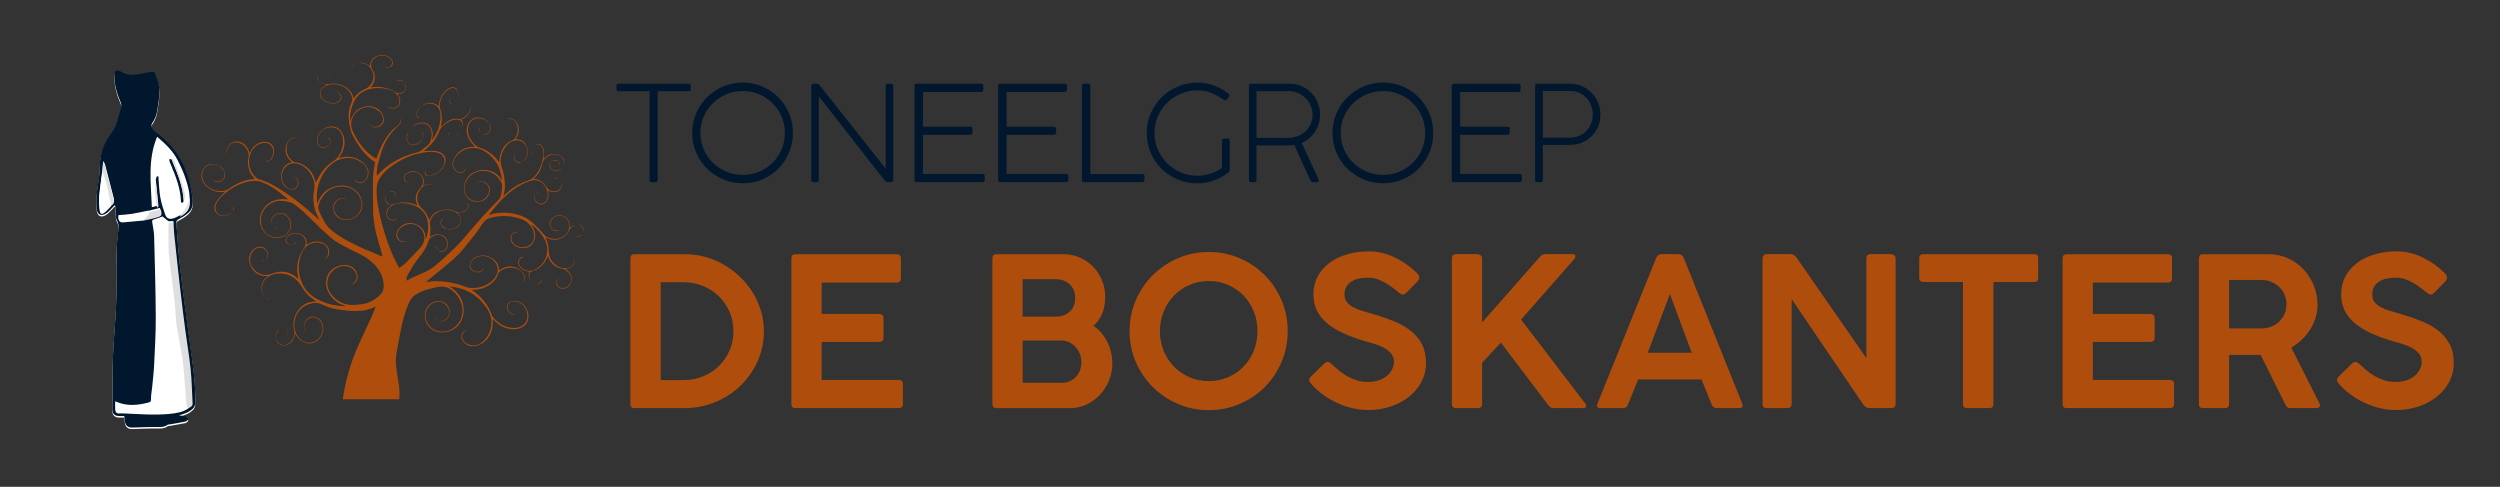<?xml version="1.0" encoding="utf-8"?>
<!-- Generator: Adobe Illustrator 16.0.0, SVG Export Plug-In . SVG Version: 6.00 Build 0)  -->
<!DOCTYPE svg PUBLIC "-//W3C//DTD SVG 1.1//EN" "http://www.w3.org/Graphics/SVG/1.1/DTD/svg11.dtd">
<svg version="1.1" id="Layer_1" xmlns="http://www.w3.org/2000/svg" xmlns:xlink="http://www.w3.org/1999/xlink" x="0px" y="0px"
	 width="1655.527px" height="322.382px" viewBox="0 0 1655.527 322.382" enable-background="new 0 0 1655.527 322.382"
	 xml:space="preserve">
<rect x="0" y="0" width="1655.527" height="322.382" fill="#333333" stroke="none"/>
<g>
	<path fill="#FFFFFF" d="M75.76,137.062c0.164-0.001,0.327-0.003,0.49-0.004c0.132,1.997,0.22,3.999,0.411,5.99
		c0.12,1.252,0.078,2.671,0.666,3.696c1.143,1.994,1.422,4.054,1.091,6.188c-1.078,6.949-1.311,13.919-1.123,20.944
		c0.167,6.25,0.005,12.514-0.125,18.77c-0.116,5.615-0.285,11.232-0.61,16.84c-0.524,9.016-1.423,18.014-1.746,27.033
		c-0.35,9.777-0.215,19.57-0.306,29.357c-0.019,2.02-0.188,4.041-0.136,6.058c0.084,3.218,1.55,4.578,4.753,4.595
		c1.029,0.006,2.059,0.002,3.158,0.002c0.138,1.215,0.239,2.244,0.373,3.27c0.373,2.863,1.813,4.263,4.684,4.334
		c1.905,0.049,3.815-0.135,5.725-0.186c3.29-0.086,6.581-0.211,9.871-0.203c2.717,0.006,5.449,0.375,7.885-1.35
		c0.469-0.332,1.211-0.283,1.83-0.393c3.452-0.612,6.92-1.152,10.347-1.883c0.678-0.146,1.202-1.018,1.796-1.554
		c-0.627-0.582-1.162-1.425-1.902-1.687c-1.282-0.453-2.692-0.545-4.402-0.852c3.613-0.934,6.786-2.066,9.232-4.458
		c0.815-0.796,1.486-2.146,1.525-3.269c0.359-10.334-0.723-20.578-2.162-30.797c-1.38-9.797-2.708-19.603-3.993-29.412
		c-1.375-10.5-2.833-20.992-3.96-31.521c-0.992-9.259-1.564-18.563-2.357-27.844c-0.113-1.319,0.331-1.946,1.563-2.592
		c8.394-4.4,10.089-7.297,9.066-14.922c-2.108-15.72-8.179-29.595-20.814-39.935c-1.508-1.234-2.948-2.57-4.552-3.664
		c-1.279-0.872-2.278-3.704-1.355-4.94c1.92-2.573,2.976-5.467,3.458-8.598c0.835-5.432,2.021-10.879,1.119-16.382
		c-0.439-2.682-1.541-5.271-2.5-7.843c-0.39-1.044-1.374-1.438-2.585-1.202c-1.815,0.354-3.685,0.466-5.476,0.909
		c-5.181,1.28-10.263,1.878-15.024-1.348C79.533,48.116,79.363,48.056,79.2,48c-2.258-0.774-3.417,0.067-3.457,2.499
		c-0.108,6.501,1.645,12.56,4.233,18.455c0.412,0.937,0.416,2.226,0.169,3.245c-0.625,2.579-1.635,5.063-2.241,7.646
		c-0.778,3.317-2.007,6.39-4.025,9.137c-4.751,6.466-7.911,13.3-7.73,21.729c0.128,5.952-1.468,11.926-2.038,17.915
		c-0.327,3.437-0.453,6.953-0.113,10.378c0.453,4.558,3.366,5.61,7.008,2.839c0.459-0.35,0.898-0.736,1.301-1.15
		C73.468,139.493,74.609,138.273,75.76,137.062z"/>
	<path fill="#FFFFFF" d="M125.11,271.19c-3.803,2.787-8.265,3.449-12.772,3.892c-10.073,0.988-20.132,0.1-30.194-0.297
		c-1.042-0.041-2.09-0.094-3.127-0.019c-1.779,0.128-2.625-0.806-2.719-2.415c-0.106-1.826-0.024-3.662-0.024-5.648
		c7.49,3.5,14.794,2.741,22.143,0.834c1.224-0.318,1.605-0.785,1.578-2.246c-0.051-2.635,0.523-5.277,0.773-7.924
		c0.473-5.006,1.075-10.009,1.311-15.027c0.49-10.408,1.119-20.828,1.067-31.24c-0.089-17.833-0.614-35.665-1.07-53.495
		c-0.073-2.871-0.698-5.732-1.135-8.587c-0.354-2.314-0.339-2.319,1.857-2.977c1.67-0.5,3.29-1.167,4.805-1.715
		c1.161,0.926,2.56,2.043,3.958,3.16c0,5.544-0.107,11.091,0.037,16.632c0.088,3.399,0.47,6.801,0.877,10.182
		c1.035,8.604,2.248,17.189,3.212,25.803c0.572,5.107,0.479,10.303,1.259,15.369c1.619,10.513,4.193,20.871,4.912,31.529
		c0.439,6.51,1.1,13.004,1.489,19.517C123.457,268.345,123.693,269.94,125.11,271.19z"/>
	<path fill="#FFFFFF" d="M119.218,143.573c-1.349,0.65-2.648,1.451-4.058,1.918c-3.009,0.999-4.897,0.223-5.925-2.762
		c-1.258-3.652-2.425-7.383-3.107-11.173c-0.704-3.911-0.766-7.936-1.138-11.908c-0.072-0.767,0.417-1.981-0.963-1.925
		c-0.298,0.012-0.549,1.226-0.813,1.889c-0.042,0.104-0.034,0.229-0.049,0.343c-0.161,2.403-0.559,4.82-0.426,7.208
		c0.188,3.396,0.764,6.77,1.174,10.153c-0.991,0.256-1.982,0.513-3.361,0.87c-0.511-15.712-2.947-31.289,3.489-46.627
		c5.403,4.601,10.205,9.083,13.328,15.021c3.619,6.881,6.521,14.044,7.889,21.749c0.161,0.903,0.163,1.835,0.238,2.754
		c-0.839,4.118-2.548,7.77-5.594,10.755C119.496,142.234,119.437,142.985,119.218,143.573z M121.656,133.169
		c1.274-1.987,0.95-4.229,0.452-6.222c-1.037-4.145-2.446-8.198-3.79-12.261c-0.854-2.582-1.835-5.123-2.823-7.657
		c-0.29-0.743-0.474-1.827-1.764-1.367c-0.483-0.168-0.967-0.337-1.451-0.505c-0.036,0.514-0.206,1.063-0.078,1.533
		c0.225,0.826,0.631,1.604,0.962,2.401c3.253,7.834,6.422,15.688,6.661,24.354c0.01,0.382,0.499,0.75,0.764,1.125
		C120.944,134.104,121.3,133.637,121.656,133.169z"/>
	<path fill="#DFDFDF" d="M125.11,271.19c-1.417-1.25-1.653-2.845-1.763-4.675c-0.389-6.512-1.05-13.006-1.489-19.516
		c-0.719-10.658-3.293-21.018-4.912-31.529c-0.78-5.067-0.688-10.264-1.259-15.37c-0.964-8.613-2.177-17.197-3.212-25.804
		c-0.407-3.381-0.789-6.781-0.877-10.18c-0.144-5.542-0.038-11.088-0.037-16.633c1.085,0,2.169,0,3.333,0
		c0.129,2.731,0.127,5.331,0.395,7.903c1.167,11.219,2.357,22.437,3.645,33.644c1.176,10.23,2.427,20.455,3.756,30.668
		c1.12,8.604,2.651,17.161,3.532,25.788c0.774,7.585,0.905,15.234,1.307,22.856C127.618,270.026,126.16,270.447,125.11,271.19z"/>
	<path fill="#00172E" d="M127.084,236.503c-1.38-9.797-2.708-19.603-3.993-29.412c-1.375-10.5-2.833-20.992-3.96-31.521
		c-0.992-9.259-1.564-18.563-2.357-27.844c-0.113-1.319,0.331-1.946,1.563-2.592c8.394-4.4,10.089-7.297,9.066-14.922
		c-2.108-15.72-8.179-29.595-20.814-39.935c-1.508-1.234-2.948-2.57-4.552-3.664c-1.279-0.872-2.278-3.704-1.355-4.94
		c1.92-2.573,2.976-5.467,3.458-8.598c0.835-5.432,2.021-10.879,1.119-16.382c-0.439-2.682-1.541-5.271-2.5-7.843
		c-0.39-1.044-1.374-1.438-2.585-1.202c-1.815,0.354-3.685,0.466-5.476,0.909c-5.181,1.28-10.263,1.878-15.024-1.348
		c-0.142-0.096-0.312-0.156-0.475-0.212c-2.258-0.774-3.417,0.067-3.457,2.499c-0.108,6.501,1.645,12.56,4.233,18.455
		c0.412,0.937,0.416,2.226,0.169,3.245c-0.625,2.579-1.635,5.063-2.241,7.646c-0.778,3.317-2.007,6.39-4.025,9.137
		c-4.751,6.466-7.911,13.3-7.73,21.729c0.128,5.952-1.468,11.926-2.038,17.915c-0.327,3.437-0.453,6.953-0.113,10.378
		c0.453,4.558,3.366,5.61,7.008,2.839c0.459-0.35,0.898-0.736,1.301-1.15c1.165-1.197,2.306-2.417,3.456-3.628
		c0.164-0.001,0.327-0.003,0.49-0.004c0.132,1.997,0.22,3.999,0.411,5.99c0.12,1.252,0.078,2.671,0.666,3.696
		c1.143,1.994,1.422,4.054,1.091,6.188c-1.078,6.949-1.311,13.919-1.123,20.943c0.167,6.252,0.005,12.515-0.125,18.771
		c-0.116,5.615-0.285,11.233-0.61,16.841c-0.524,9.014-1.423,18.012-1.746,27.032c-0.35,9.776-0.215,19.571-0.306,29.356
		c-0.019,2.021-0.188,4.043-0.136,6.059c0.084,3.219,1.55,4.578,4.753,4.596c1.029,0.004,2.059,0,3.158,0
		c0.138,1.217,0.239,2.245,0.373,3.27c0.373,2.863,1.813,4.264,4.684,4.336c1.905,0.048,3.815-0.137,5.725-0.186
		c3.29-0.086,6.581-0.211,9.871-0.203c2.717,0.006,5.449,0.373,7.885-1.351c0.469-0.332,1.211-0.282,1.83-0.394
		c3.452-0.611,6.92-1.151,10.347-1.883c0.678-0.145,1.202-1.017,1.796-1.553c-0.627-0.582-1.162-1.425-1.902-1.688
		c-1.282-0.451-2.692-0.543-4.402-0.85c3.613-0.934,6.786-2.066,9.232-4.459c0.815-0.796,1.486-2.146,1.525-3.268
		C129.605,256.966,128.523,246.722,127.084,236.503z M73.694,135.368c-1.444,1.474-2.771,3.092-4.362,4.385
		c-1.845,1.498-3.057,1.073-3.315-1.255c-0.335-3.022-0.522-6.117-0.261-9.136c0.481-5.568,1.336-11.103,2.036-16.651
		c0.162-1.883,0.325-3.767,0.487-5.651c0.118-0.039,0.236-0.077,0.354-0.116c0.318,0.678,0.751,1.326,0.938,2.039
		c1.955,7.492,3.823,15.007,5.827,22.487C75.906,133.371,74.803,134.308,73.694,135.368z M104.041,90.558
		c5.403,4.601,10.205,9.083,13.328,15.021c3.619,6.881,6.521,14.044,7.889,21.749c0.161,0.903,0.163,1.835,0.238,2.754
		c0.87,6.534-0.652,9.462-6.278,12.492c-1.349,0.65-2.648,1.451-4.058,1.918c-3.009,0.999-4.897,0.223-5.925-2.762
		c-1.258-3.652-2.425-7.383-3.107-11.173c-0.704-3.911-0.766-7.936-1.138-11.908c-0.072-0.767,0.417-1.981-0.963-1.925
		c-0.298,0.012-0.549,1.226-0.813,1.889c-0.042,0.104-0.034,0.229-0.049,0.343c0.573,5.723,1.146,11.445,1.73,17.284
		c-0.098,0.008-0.541,0.042-0.983,0.077c-0.991,0.256-1.982,0.513-3.361,0.87C100.041,121.473,97.605,105.896,104.041,90.558z
		 M78.383,142.48c2.918-0.267,5.858-0.386,8.747-0.837c3.576-0.559,7.109-1.396,10.664-2.101c0.393-0.078,0.803-0.07,1.206-0.102
		c2.265-0.582,4.53-1.163,6.75-1.733c0.105,0.083,0.173,0.11,0.193,0.157c1.591,3.694,1.457,4.135-2.47,5.297
		c-2.588,0.766-5.268,1.221-7.907,1.815c-4.593,0.429-9.184,0.888-13.78,1.275C79.344,146.456,78.367,145.316,78.383,142.48z
		 M125.11,270.19c-3.803,2.787-8.265,3.449-12.772,3.892c-10.073,0.988-20.132,0.1-30.194-0.297
		c-1.042-0.041-2.09-0.094-3.127-0.019c-1.779,0.128-2.625-0.806-2.719-2.415c-0.106-1.826-0.024-3.662-0.024-5.648
		c7.49,3.5,14.794,2.741,22.143,0.834c1.224-0.318,1.605-0.785,1.578-2.246c-0.051-2.635,0.523-5.277,0.773-7.924
		c0.473-5.006,1.075-10.009,1.311-15.027c0.49-10.408,1.119-20.828,1.067-31.24c-0.089-17.833-0.614-35.665-1.07-53.495
		c-0.073-2.871-0.698-5.732-1.135-8.587c-0.354-2.314-0.339-2.319,1.857-2.977c1.67-0.5,3.29-1.167,4.805-1.715
		c1.161,0.926,2.56,2.043,3.958,3.16c1.085,0,2.169,0,3.333,0c0.129,2.731,0.127,5.331,0.395,7.903
		c1.167,11.219,2.357,22.438,3.645,33.643c1.176,10.23,2.427,20.456,3.756,30.668c1.12,8.604,2.651,17.162,3.532,25.789
		c0.774,7.584,0.905,15.234,1.307,22.855C127.618,269.026,126.16,269.447,125.11,270.19z"/>
	<path fill="#FFFFFF" d="M73.694,136.368c-1.444,1.474-2.771,3.092-4.362,4.385c-1.845,1.498-3.057,1.073-3.315-1.255
		c-0.335-3.022-0.522-6.117-0.261-9.136c0.481-5.568,1.336-11.103,2.036-16.651c0.908,2.595,2.023,5.14,2.68,7.797
		C71.688,126.426,72.635,131.41,73.694,136.368z"/>
	<path fill="#FFFFFF" d="M95.565,145.976c-4.593,0.429-9.184,0.888-13.78,1.275c-2.442,0.206-3.418-0.935-3.403-3.771
		c2.918-0.267,5.858-0.386,8.747-0.837c3.576-0.559,7.109-1.396,10.664-2.101c0.393-0.078,0.803-0.07,1.206-0.102
		c-0.101,0.303-0.142,0.645-0.311,0.902C97.664,142.897,96.609,144.433,95.565,145.976z"/>
	<path fill="#DEDEDE" d="M73.694,136.368c-1.059-4.958-2.006-9.942-3.222-14.86c-0.657-2.658-1.772-5.202-2.68-7.797
		c0.162-1.883,0.325-3.767,0.487-5.651c0.118-0.039,0.236-0.077,0.354-0.116c0.318,0.678,0.751,1.326,0.938,2.039
		c1.955,7.492,3.823,15.007,5.827,22.487C75.906,134.371,74.803,135.308,73.694,136.368z"/>
	<path fill="#DEDEDE" d="M95.565,145.976c1.044-1.542,2.098-3.078,3.123-4.634c0.169-0.257,0.21-0.599,0.311-0.902
		c2.265-0.582,4.53-1.163,6.75-1.733c0.105,0.083,0.173,0.11,0.193,0.157c1.591,3.694,1.457,4.135-2.47,5.297
		C100.884,144.927,98.205,145.381,95.565,145.976z"/>
	<path fill="#E2E2E2" d="M119.218,143.573c0.219-0.587,0.278-1.339,0.684-1.736c3.046-2.985,4.755-6.637,5.594-10.755
		C126.366,137.615,124.843,140.543,119.218,143.573z"/>
	<path fill="#E2E2E2" d="M103.913,137.315c-0.41-3.383-0.986-6.757-1.174-10.153c-0.132-2.388,0.265-4.805,0.426-7.208
		c0.573,5.723,1.146,11.445,1.73,17.284C104.797,137.247,104.355,137.281,103.913,137.315z"/>
	<path fill="#00172E" d="M121.656,133.169c-0.356,0.467-0.712,0.934-1.068,1.401c-0.266-0.375-0.754-0.743-0.764-1.125
		c-0.238-8.665-3.407-16.52-6.661-24.354c-0.331-0.797-0.737-1.575-0.962-2.401c-0.127-0.469,0.042-1.019,0.078-1.533
		c0.484,0.168,0.967,0.336,1.451,0.505c0.187,0.483,0.361,0.972,0.561,1.449C117.808,115.499,121.217,123.914,121.656,133.169z"/>
	<path fill="#DDDDDD" d="M121.656,133.169c-0.439-9.255-3.848-17.671-7.365-26.057c-0.2-0.477-0.375-0.966-0.561-1.449
		c1.291-0.46,1.475,0.624,1.764,1.367c0.988,2.534,1.969,5.076,2.823,7.657c1.344,4.063,2.753,8.117,3.79,12.261
		C122.606,128.94,122.93,131.182,121.656,133.169z"/>
	<g>
		<path fill="#AF4E0C" d="M182.454,223.946c0.042-0.341,0.102-0.681,0.123-1.022c0.11-1.803,0.762-3.338,2.172-4.512
			c0.131-0.109,0.258-0.224,0.387-0.336c-0.863,0.35-1.399,0.867-1.867,1.686c-0.093,0.162-0.178,0.326-0.254,0.492
			c-0.05,0.106-0.091,0.217-0.135,0.326c-0.023,0.058-0.051,0.117-0.072,0.174c-0.052,0.143-0.095,0.287-0.136,0.432
			c-0.008,0.025-0.018,0.053-0.025,0.079c-0.042,0.157-0.077,0.317-0.107,0.476c-0.003,0.014-0.007,0.028-0.01,0.043
			c-0.031,0.166-0.054,0.332-0.072,0.5c-0.001,0.01-0.003,0.018-0.004,0.025c-0.038,0.352-0.048,0.71-0.036,1.07
			c0,0.002,0,0.004,0,0.004c0.006,0.177,0.019,0.353,0.035,0.531c0.001,0.006,0.001,0.012,0.001,0.019l0,0
			C182.453,223.936,182.453,223.942,182.454,223.946z"/>
		<path fill="#AF4E0C" d="M211.443,53.674c-0.008-0.076-0.004-0.164-0.044-0.21c-1.012-1.114-1.642-2.351-1.245-3.926
			c-0.042,0.092-0.08,0.186-0.113,0.279c-0.131,0.374-0.19,0.753-0.178,1.128C209.896,51.975,210.453,52.965,211.443,53.674
			L211.443,53.674L211.443,53.674z"/>
		<path fill="#AF4E0C" d="M268.018,55.16c-0.004-0.015-0.009-0.028-0.013-0.043c-0.019-0.019-0.038-0.038-0.057-0.057
			c0,0,0,0,0.001,0c-0.001,0-0.001,0-0.001,0c0.006,0.012,0.013,0.024,0.02,0.037c0.007,0.013,0.012,0.024,0.019,0.037
			C267.996,55.142,268.007,55.151,268.018,55.16L268.018,55.16L268.018,55.16z"/>
		<path fill="#AF4E0C" d="M273.532,83.69c-0.157-0.027-0.271,0.002-0.357,0.087c-0.086,0.084-0.143,0.223-0.185,0.414
			C273.213,83.984,273.373,83.837,273.532,83.69L273.532,83.69C273.53,83.691,273.531,83.691,273.532,83.69z"/>
		<path fill="#AF4E0C" d="M193.793,161.9c1.034,0.021,1.805-0.456,2.102-1.239c0.006-0.018,0.011-0.037,0.017-0.054
			c0.017-0.049,0.033-0.097,0.046-0.147c0.01-0.041,0.017-0.083,0.025-0.125c0.006-0.029,0.014-0.059,0.019-0.09
			c0.004-0.033,0.006-0.066,0.009-0.1c0.012-0.117,0.019-0.236,0.013-0.362c-0.043,0.549-0.312,0.995-0.72,1.288
			c-0.116,0.083-0.236,0.16-0.359,0.232c-0.058,0.033-0.118,0.064-0.177,0.097c-0.067,0.036-0.133,0.075-0.202,0.11
			c-0.019,0.01-0.038,0.019-0.057,0.028c-0.169,0.086-0.339,0.17-0.508,0.256c-0.069,0.035-0.138,0.068-0.205,0.104l0,0
			C193.795,161.898,193.794,161.899,193.793,161.9z"/>
		<path fill="#AF4E0C" d="M221.696,60.317c-0.016-0.011-0.033-0.016-0.051-0.025c-0.051-0.029-0.103-0.057-0.155-0.076
			c-0.012-0.004-0.024-0.006-0.037-0.01c-0.058-0.019-0.116-0.036-0.174-0.046c-0.003,0-0.006,0-0.01,0
			c-0.34-0.056-0.69,0.024-1.037,0.058c-0.007,0.001-0.015,0.002-0.022,0.003c-0.071,0.006-0.143,0.01-0.214,0.011
			c0.569,0.03,1.138,0.06,1.707,0.09C221.701,60.319,221.698,60.318,221.696,60.317C221.695,60.317,221.696,60.317,221.696,60.317z"
			/>
		<path fill="#AF4E0C" d="M221.811,60.334c-0.015-0.004-0.03-0.009-0.044-0.014c-0.023-0.001-0.047-0.002-0.07-0.003
			c0.002,0.001,0.005,0.002,0.007,0.004l0,0c0.013,0.008,0.026,0.012,0.04,0.021c0.021-0.002,0.042-0.005,0.063-0.007l0,0
			C221.808,60.334,221.809,60.334,221.811,60.334z"/>
		<path fill="#AF4E0C" d="M218.04,95.649c0.011-0.009,0.022-0.018,0.032-0.027c0.005-0.018,0.01-0.036,0.016-0.053l0,0l0,0
			c-0.011,0.012-0.021,0.025-0.032,0.038c-0.003,0.009-0.007,0.019-0.01,0.029C218.043,95.639,218.042,95.644,218.04,95.649
			L218.04,95.649L218.04,95.649z"/>
		<path fill="#AF4E0C" d="M141.235,119.539c-0.012-0.013-0.026-0.022-0.038-0.035c-0.022-0.012-0.045-0.024-0.067-0.037
			c-0.144-0.15-0.287-0.301-0.43-0.452c-0.041,0.053-0.082,0.105-0.123,0.158c0.184,0.099,0.369,0.197,0.553,0.295
			c0.017,0.018,0.034,0.036,0.051,0.053l0,0C141.199,119.527,141.217,119.533,141.235,119.539L141.235,119.539L141.235,119.539z"/>
		<path fill="#AF4E0C" d="M316.956,120.624c-0.009,0.003-0.017,0.004-0.027,0.006c-0.007,0.003-0.014,0.007-0.021,0.01
			c-0.594-0.066-1.046,0.17-1.392,0.64c-0.018,0.008-0.034,0.016-0.052,0.024c-0.011,0.009-0.021,0.019-0.03,0.028l0,0
			c0,0,0,0-0.001,0.001c0.019-0.002,0.032-0.008,0.051-0.009l0.002,0.001c0.011-0.017,0.023-0.031,0.036-0.047
			c0.46-0.212,0.921-0.424,1.382-0.636c0.015,0.002,0.027,0.001,0.042,0.003l0.003,0.002c0.005-0.01,0.011-0.017,0.016-0.026
			C316.962,120.623,316.959,120.624,316.956,120.624L316.956,120.624z"/>
		<path fill="#AF4E0C" d="M315.434,121.333c-0.392,0.054-0.597,0.333-0.777,0.641c-0.042,0.071-0.083,0.142-0.125,0.213
			C314.832,121.902,315.132,121.618,315.434,121.333L315.434,121.333L315.434,121.333z"/>
		<path fill="#AF4E0C" d="M284.546,116.414c-0.521-0.104-1.046-0.189-1.561-0.318c-1.111-0.279-1.523-1.106-1.104-2.174
			c0.083-0.214,0.173-0.426,0.259-0.639c-0.3,0.177-0.49,0.402-0.62,0.658c-0.587,1.148-0.104,2.161,1.175,2.378
			c0.151,0.026,0.303,0.043,0.456,0.054c0.06,0.004,0.119,0.005,0.179,0.008c0.095,0.005,0.19,0.011,0.286,0.014
			c0.002,0,0.003,0,0.004,0c0.305,0.007,0.611,0.006,0.915,0.019l0,0C284.538,116.414,284.542,116.414,284.546,116.414z"/>
		<path fill="#AF4E0C" d="M195.744,117.343c-0.103-0.207-0.252-0.313-0.428-0.361c-0.084-0.023-0.175-0.033-0.269-0.035
			c-0.004,0-0.007,0-0.01,0c-0.049,0-0.099,0.001-0.149,0.004c-0.05,0.003-0.102,0.008-0.153,0.013
			C195.071,117.09,195.408,117.217,195.744,117.343c0.006,0.011,0.012,0.019,0.018,0.03c0.007,0.003,0.017,0.005,0.024,0.008
			c-0.003-0.008-0.005-0.018-0.008-0.025C195.766,117.352,195.755,117.348,195.744,117.343z"/>
		<path fill="#AF4E0C" d="M295.896,151.626c-0.115-0.083-0.229-0.17-0.351-0.242c-0.757-0.452-1.607-0.797-2.26-1.367
			c-1.735-1.515-1.653-3.738,0.098-5.231c0.149-0.126,0.286-0.268,0.427-0.402c-1.911,0.762-2.646,2.955-1.641,4.777
			c0.101,0.184,0.209,0.354,0.326,0.515c0.815,1.126,2.001,1.719,3.408,1.954C295.9,151.628,295.897,151.627,295.896,151.626
			L295.896,151.626z"/>
		<path fill="#AF4E0C" d="M189.779,218.391c-0.2-0.125-0.396-0.254-0.592-0.384c0.018,0.035,0.036,0.074,0.054,0.111
			c0.093,0.194,0.193,0.385,0.41,0.328h0.001c0.032-0.01,0.068-0.027,0.105-0.046c0.006-0.003,0.01-0.003,0.016-0.007l0,0
			c0.001-0.001,0.003-0.001,0.004-0.001c-0.001,0-0.003,0.001-0.004,0.001c0.005,0.003,0.01,0.006,0.014,0.01
			c0.003,0.004,0.006,0.01,0.008,0.014c-0.001,0.006-0.003,0.014-0.004,0.021c-0.009,0.035-0.019,0.071-0.027,0.106
			c-0.001,0.004-0.003,0.012-0.004,0.019c-0.004,0.019-0.005,0.035-0.007,0.054c0,0.006-0.001,0.014-0.001,0.02
			c0,0.023,0.003,0.045,0.012,0.063c0.221,0.461,0.461,0.914,0.71,1.361c0.007,0.012,0.02,0.021,0.036,0.027
			c0.049,0.022,0.132,0.029,0.188,0.051c0,0.002,0,0.002,0.002,0.004c0,0.002,0,0.004,0,0.008c-0.019,0.229-0.037,0.458-0.056,0.688
			c-0.026,0.315-0.053,0.631-0.079,0.945h0.001h-0.001l0,0c-0.008,0.018-0.017,0.032-0.024,0.049
			c-0.002,0.031-0.005,0.063-0.007,0.094l0,0c0,0.002,0,0.006,0,0.008c0.01-0.027,0.02-0.055,0.03-0.084
			c0.001-0.023,0.003-0.049,0.006-0.072c0.009-0.018,0.019-0.033,0.027-0.051c0.02-0.038,0.041-0.074,0.06-0.109
			c0.006-0.012,0.012-0.023,0.017-0.033c0.013-0.024,0.022-0.049,0.032-0.074c0.003-0.008,0.007-0.018,0.01-0.024
			c0.01-0.034,0.017-0.067,0.019-0.103c0.013-0.375-0.013-0.752-0.03-1.129c-0.001-0.029-0.002-0.059-0.003-0.086
			c0-0.012,0.001-0.021,0.002-0.031l0.003-0.004c-0.004-0.002-0.009-0.002-0.013-0.002c-0.002-0.006-0.006-0.012-0.009-0.019
			c-0.294-0.569-0.589-1.139-0.883-1.707c0,0.003-0.001,0.005-0.001,0.007c0-0.002,0.001-0.004,0.001-0.009c0,0.001,0,0.001,0,0.001
			c0.002-0.009,0.005-0.018,0.006-0.023C189.795,218.384,189.788,218.386,189.779,218.391z"/>
		<path fill="#AF4E0C" d="M181.814,151.057c0.009,0.009,0.018,0.019,0.027,0.028c0.013,0.004,0.026,0.008,0.039,0.012l0,0l0,0
			c-0.003-0.004-0.006-0.007-0.009-0.011c-0.005-0.006-0.01-0.012-0.015-0.018c-0.01-0.002-0.019-0.005-0.028-0.008
			C181.823,151.059,181.819,151.058,181.814,151.057L181.814,151.057L181.814,151.057z"/>
		<path fill="#AF4E0C" d="M181.88,151.097c0.348,0.473,0.816,0.568,1.364,0.41c0.295,0.205,0.42,0.284,0.667,0.28
			c0.148-0.001,0.339-0.033,0.638-0.086c-0.128-0.019-0.274-0.041-0.426-0.064c-0.213-0.031-0.443-0.065-0.679-0.101
			c-0.066-0.01-0.132-0.02-0.199-0.03l0,0c-0.001,0-0.001,0-0.002,0l0,0c0,0,0,0,0.001,0l0,0h-0.002l0,0
			C182.788,151.371,182.334,151.233,181.88,151.097L181.88,151.097L181.88,151.097z"/>
		<path fill="#AF4E0C" d="M181.814,151.057L181.814,151.057L181.814,151.057c-0.186-0.201-0.37-0.403-0.561-0.6
			c-0.176-0.183-0.36-0.356-0.541-0.534c0.248,0.475,0.486,0.951,1.007,1.105C181.751,151.037,181.78,151.049,181.814,151.057z"/>
		<path fill="#AF4E0C" d="M364.5,107.713c0.34-0.341,0.679-0.684,1.02-1.025c-0.067,0.017-0.133,0.036-0.195,0.059
			c-0.023,0.008-0.043,0.02-0.066,0.029c-0.038,0.016-0.077,0.03-0.112,0.049C364.809,106.999,364.586,107.288,364.5,107.713
			C364.499,107.713,364.499,107.713,364.5,107.713L364.5,107.713z"/>
		<path fill="#AF4E0C" d="M364.481,107.752c0.004-0.004,0.008-0.009,0.012-0.013c0.002-0.01,0.005-0.018,0.007-0.027
			c-0.001,0-0.001,0-0.001,0l0,0c-0.005,0.006-0.011,0.011-0.016,0.017C364.481,107.737,364.481,107.745,364.481,107.752
			L364.481,107.752L364.481,107.752z"/>
		<path fill="#AF4E0C" d="M270.218,87.526c-0.948,1.461-1.143,3.727-0.881,4.943c0.6,2.788,2.778,4.188,5.56,3.534
			c1.915-0.45,3.353-1.58,4.46-3.167c0.103-0.147,0.146-0.336,0.272-0.639c-0.153,0.122-0.181,0.137-0.198,0.16
			c-0.124,0.166-0.242,0.336-0.368,0.501c-1.116,1.474-2.562,2.448-4.371,2.858c-2.057,0.467-3.824-0.289-4.653-2.03
			c-0.465-0.979-0.69-2.036-0.508-3.115C269.7,89.559,269.978,88.565,270.218,87.526z"/>
		<path fill="#AF4E0C" d="M371.885,111.736c-0.228,0.058-0.416,0.184-0.609,0.299c-1.283,0.752-2.662,0.975-4.111,0.673
			c-2.147-0.447-3.612-2.749-2.725-4.634c0.044-0.093,0.032-0.212,0.042-0.322l0,0c0,0,0,0,0-0.001
			c-0.048,0.055-0.104,0.107-0.153,0.16c-0.063,0.066-0.122,0.134-0.153,0.213c-0.563,1.395-0.188,2.886,0.992,3.851
			c1.304,1.064,2.805,1.359,4.429,0.985C370.463,112.761,371.276,112.423,371.885,111.736z"/>
		<path fill="#AF4E0C" d="M321.121,88.813c-0.605,0.008-1.212-0.126-1.734-0.187c1.443,0.887,3.461,0.539,4.495-0.864
			c1.22-1.657,1.164-3.408,0.326-5.199c-0.069-0.146-0.183-0.271-0.277-0.406c-0.014,0.273,0.072,0.488,0.162,0.701
			c0.451,1.073,0.525,2.176,0.263,3.305C323.987,87.751,322.753,88.791,321.121,88.813z"/>
		<path fill="#AF4E0C" d="M341.141,106.488c1.052,1.388,2.86,1.732,4.327,0.794c-3.632,1.223-5.929-2.139-4.618-5.513
			C339.818,103.172,340.296,105.372,341.141,106.488z"/>
		<path fill="#AF4E0C" d="M278.484,77.794c-0.176,0-0.352,0.007-0.528-0.001c-1.045-0.052-1.69-0.538-1.857-1.557
			c-0.094-0.568-0.056-1.181,0.046-1.752c0.209-1.165,0.847-2.131,1.587-3.034c0.086-0.104,0.13-0.244,0.194-0.367
			c-1.587,1.396-2.316,3.132-2.057,5.221C276.049,77.761,277.092,78.379,278.484,77.794z"/>
		<path fill="#AF4E0C" d="M365.604,106.644c0.672-0.14,1.34-0.368,2.013-0.386c2.27-0.063,3.015,1.478,2.462,3.062
			c-0.008,0.022,0.016,0.055,0.024,0.084c0.539-0.662,0.537-1.369,0.079-2.178C369.322,105.703,366.679,105.655,365.604,106.644
			L365.604,106.644L365.604,106.644z"/>
		<path fill="#AF4E0C" d="M365.568,106.675c0.011-0.011,0.024-0.021,0.037-0.031l0,0l0,0c-0.019,0.004-0.035,0.009-0.055,0.013
			c-0.01,0.01-0.021,0.021-0.031,0.031C365.536,106.684,365.551,106.678,365.568,106.675L365.568,106.675z"/>
		<path fill="#AF4E0C" d="M261.265,130.194c1.155-1.339,0.752-3.1-0.743-3.5c-1.005-0.27-1.959-0.045-2.774,0.664
			c0.235-0.093,0.466-0.201,0.707-0.276c0.685-0.215,1.372-0.367,2.089-0.103c0.89,0.328,1.343,1.126,1.108,2.047
			C261.56,129.387,261.418,129.736,261.265,130.194z"/>
		<path fill="#AF4E0C" d="M383.528,148.849c-0.001-0.006-0.004-0.01-0.006-0.016c-0.794,0.004-1.589,0.01-2.387,0.012
			c-0.001,0,0,0.001,0,0.001l0,0c-0.002-0.002-0.005-0.004-0.005-0.004c-0.002,0.002-0.005,0.004-0.008,0.007
			c-1.08,0.229-2.056,0.657-2.912,1.328c-0.062,0.048-0.12,0.102-0.179,0.152c-0.08,0.067-0.16,0.131-0.237,0.203
			c-0.136,0.125-0.269,0.258-0.396,0.397c-0.091-1.016-0.101-1.941-0.264-2.837c-1.038-5.669-7.378-7.03-11.058-3.888
			c-1.981,1.691-2.55,4.354-1.405,6.522c1.215,2.303,4.129,3.026,6.139,1.491c-0.276,0.062-0.54,0.163-0.811,0.25
			c-2.427,0.781-4.906-0.527-5.44-2.902c-0.245-1.098-0.172-2.2,0.327-3.224c1.043-2.135,2.811-3.281,5.14-3.463
			c2.478-0.194,4.495,0.762,5.851,2.867c1.888,2.932,1.282,7.304-1.366,9.727c-2.771,2.536-6.069,3.286-9.691,2.456
			c-1.847-0.423-3.555-1.238-4.788-2.751c-2.241-2.748-4.723-5.263-7.354-7.629c-1.479-1.331-3.017-2.599-4.819-3.495
			c-3.78-1.878-7.804-2.834-11.991-3.119c-4.007-0.273-7.957,0.035-11.777,1.389c-0.066,0.024-0.16-0.022-0.349-0.055
			c0.64-0.825,1.231-1.597,1.835-2.361c3.432-4.345,7.073-8.495,11.352-12.042c4.249-3.522,8.927-6.298,14.182-8.037
			c2.084-0.69,4.194-0.818,6.245,0.191c3.398,1.674,5.828,6.198,5.328,9.944c-0.188,1.414-0.702,2.699-1.706,3.749
			c-1.288,1.349-3.152,1.589-4.701,0.552c-0.485-0.324-0.94-0.743-1.29-1.209c-1.044-1.399-1.318-2.94-0.654-4.617
			c-0.173,0.248-0.301,0.503-0.378,0.772c-0.531,1.844,0.364,4.135,2.096,5.396c1.368,0.997,3.024,1.07,4.406,0.097
			c0.546-0.385,1.063-0.882,1.433-1.436c1.132-1.696,1.506-3.595,1.241-5.614c-0.07-0.543-0.185-1.081-0.27-1.563
			c0.842,0.341,1.633,0.779,2.479,0.981c1.911,0.457,3.714,0.178,5.288-1.109c1.084-0.887,1.885-2.854,1.081-4.697
			c-0.016,0.023-0.047,0.05-0.045,0.071c0.023,0.173,0.051,0.345,0.082,0.517c0.28,1.58-0.184,2.882-1.481,3.845
			c-2.309,1.714-6.232,1.411-7.938-1.179c-0.795-1.209-1.735-2.339-2.713-3.411c-1.519-1.663-3.472-2.44-5.721-2.484
			c-0.182-0.004-0.361-0.058-0.638-0.104c0.591-0.588,1.124-1.065,1.595-1.597c2.157-2.431,3.542-5.277,4.256-8.422
			c0.487-2.149,1.66-3.714,3.512-4.813c2.425-1.44,4.958-1.948,7.654-0.789c2.196,0.945,3.432,2.898,3.361,5.284
			c-0.006,0.232-0.001,0.465-0.001,0.698c0.109-0.375,0.129-0.753,0.152-1.131c0.115-1.854-0.646-3.293-2.125-4.357
			c-1.925-1.387-4.104-1.649-6.377-1.273c-1.792,0.296-3.249,1.255-4.56,2.468c-0.226,0.209-0.46,0.41-0.721,0.642
			c0.065-1.564,0.182-3.015,0.17-4.464c-0.012-1.313-0.244-2.606-0.921-3.769c-0.916-1.571-2.717-2.1-4.443-1.267
			c0.147,0,0.236,0.017,0.316-0.002c1.947-0.487,3.591,0.447,4.201,2.333c0.261,0.81,0.446,1.67,0.494,2.518
			c0.143,2.549-0.313,5.032-1.064,7.458c-1.021,3.297-2.489,6.355-4.887,8.904c-1.139,1.211-2.431,2.135-4.05,2.642
			c-2.441,0.763-4.794,1.752-7.027,3.018c-3.123,1.769-5.879,4.024-8.572,6.367c-0.255,0.223-0.521,0.433-0.907,0.754
			c0.263-1.013,0.519-1.832,0.684-2.669c0.478-2.442,0.458-4.902,0.188-7.367c-0.353-3.228-0.897-6.413-2.072-9.459
			c-0.379-0.985-0.548-2.007-0.579-3.049c-0.108-3.811,1.14-7.177,3.436-10.172c1.153-1.504,2.521-2.786,4.326-3.472
			c2.518-0.957,4.957-0.941,7.141,0.863c2.456,2.03,3.428,5.531,2.441,8.573c-0.454,1.401-1.216,2.6-2.473,3.718
			c0.829-0.442,1.055-0.631,1.574-1.382c2.115-3.05,1.961-6.193,0.275-9.336c-1.351-2.519-3.443-3.872-6.383-3.723
			c-0.157,0.008-0.315-0.028-0.566-0.052c0.245-0.365,0.422-0.632,0.604-0.897c1.372-2.028,1.977-4.233,1.544-6.679
			c-0.334-1.896-1.066-3.593-2.549-4.876c-1.315-1.138-2.821-1.535-4.513-0.992c0.422,0.047,0.854,0.05,1.283,0.047
			c1.506-0.012,2.708,0.613,3.61,1.792c0.355,0.467,0.682,0.985,0.896,1.53c1.25,3.186,0.911,6.219-0.938,9.099
			c-0.565,0.881-1.27,1.561-2.287,1.879c-1.04,0.325-1.922,0.927-2.763,1.594c-3.11,2.464-4.621,5.805-5.236,9.623
			c-0.163,1.012-0.244,2.038-0.362,3.054c-0.092-0.007-0.135,0.003-0.147-0.013c-0.134-0.159-0.271-0.317-0.392-0.485
			c-3.229-4.447-7.418-7.555-12.698-9.174c-0.667-0.205-1.318-0.567-1.875-0.992c-0.728-0.555-1.396-1.204-2.01-1.885
			c-2.474-2.744-3.808-5.931-3.559-9.675c0.156-2.336,1.016-4.346,3.03-5.684c2.982-1.981,7.586-1.288,9.914,1.448
			c0.167,0.196,0.344,0.382,0.517,0.572c0.014-0.249-0.071-0.4-0.178-0.535c-1.277-1.612-2.988-2.511-4.96-2.936
			c-3.584-0.774-6.851,0.902-8.306,4.262c-1.155,2.672-1.049,5.386-0.126,8.09c0.835,2.452,2.349,4.448,4.274,6.15
			c0.184,0.162,0.345,0.35,0.675,0.688c-0.76,0-1.288-0.022-1.813,0.007c-0.533,0.03-1.065,0.093-1.595,0.172
			c-4.958,0.744-8.495,3.462-10.797,7.849c-0.339,0.647-0.565,1.378-0.719,2.097c-0.638,3.009,1.112,6.128,3.919,7.07
			c1.718,0.576,3.379-0.053,4.286-1.609c0.252-0.431,0.377-0.866,0.216-1.369c-0.156,0.869-0.295,1.171-0.759,1.664
			c-1.354,1.44-3.403,1.585-4.986,0.311c-2.313-1.863-3.463-5.321-1.337-8.563c2.603-3.966,6.171-6.427,11.034-6.775
			c2.513-0.179,4.942,0.117,7.188,1.271c3.604,1.847,6.618,4.396,8.907,7.768c2.375,3.499,3.558,7.415,4.076,11.566
			c0.02,0.16,0.002,0.325,0.002,0.703c-0.271-0.384-0.425-0.587-0.563-0.8c-3.814-5.828-11.137-7.127-16.335-5.19
			c-4.771,1.776-7.566,5.3-8.184,10.412c-0.219,1.829,0.026,3.625,0.902,5.282c2.382,4.504,6.979,5.376,10.915,4.058
			c3.172-1.063,4.803-3.522,5.192-6.739c0.456-3.765-2.686-6.688-6.454-6.139c-0.316,0.046-0.699,0.02-0.894,0.382
			c0.003,0,0.006-0.001,0.009-0.002l0,0c0.309-0.082,0.614-0.142,0.92-0.178c0.007-0.001,0.016-0.001,0.024-0.002
			c0.144-0.017,0.289-0.029,0.434-0.035c0.019-0.001,0.037,0,0.055,0c0.134-0.004,0.268-0.005,0.4,0
			c0.024,0,0.049,0.005,0.073,0.006c0.127,0.007,0.254,0.016,0.381,0.033c0.035,0.004,0.07,0.013,0.106,0.018
			c0.114,0.018,0.229,0.035,0.345,0.06c0.057,0.013,0.115,0.032,0.172,0.047c0.092,0.022,0.185,0.044,0.276,0.073
			c0.147,0.047,0.298,0.101,0.445,0.163c2.589,1.076,3.884,3.913,3.123,6.718c-0.938,3.465-4.574,6.237-8.57,5.756
			c-5.049-0.606-8.38-4.935-7.508-9.914c1.003-5.735,5.938-10.153,12.041-10.208c5.444-0.048,9.512,2.573,12.222,7.286
			c0.467,0.813,0.666,1.688,0.655,2.643c-0.017,1.851-0.205,3.681-0.599,5.482c-0.305,1.396-0.74,2.74-1.804,3.809
			c-6.899,6.931-13.448,14.188-19.787,21.633c-2.831,3.324-5.544,6.753-8.744,9.746c-2.321,2.173-4.574,4.42-6.931,6.552
			c-2.356,2.132-4.744,4.237-7.225,6.22c-2.783,2.223-6.03,3.664-9.276,5.076c-2.914,1.268-5.854,2.477-8.59,4.114
			c-0.067,0.04-0.162,0.034-0.337,0.065c-0.019-0.377-0.057-0.723-0.051-1.065c0.016-1.104,0.447-2.089,0.967-3.026
			c0.548-0.984,1.22-1.904,1.741-2.902c1.493-2.858,3.373-5.449,5.36-7.976c1.173-1.493,2.308-3.022,3.371-4.596
			c1.354-2.003,2.343-4.194,3.083-6.499c0.32-0.995,0.696-1.98,1.661-2.556c0.61-0.365,1.223-0.746,1.876-1.019
			c1.768-0.739,3.579-0.856,5.374-0.104c2.954,1.239,4.149,4.628,3.303,7.361c-0.626,2.018-2.204,3.049-4.281,2.833
			c-0.505-0.053-0.992-0.28-1.555-0.448c0.127,0.119,0.199,0.209,0.291,0.268c2.007,1.261,4.679,0.385,5.673-1.85
			c0.524-1.181,0.605-2.416,0.438-3.671c-0.346-2.6-2.039-4.479-4.581-5.095c-1.782-0.431-3.546-0.327-5.253,0.337
			c-0.71,0.276-1.372,0.675-2.112,1.045c0.028-0.259,0.036-0.49,0.08-0.714c0.465-2.382,0.597-4.769,0.166-7.175
			c-0.087-0.49-0.115-1.018-0.035-1.506c0.355-2.185,1.281-4.096,3.048-5.477c3.229-2.521,6.891-3.384,10.904-2.547
			c2.063,0.43,3.824,1.441,5.165,3.111c0.934,1.165,1.381,2.486,1.191,3.981c-0.066,0.521-0.233,1.03-0.355,1.544
			c-0.083,0.074-0.184,0.135-0.246,0.223c-1.92,2.656-4.509,3.773-7.758,3.395c-0.117-0.014-0.236-0.016-0.356-0.014
			c-0.119,0.002-0.237,0.008-0.355,0.011c-0.02-0.007-0.039-0.01-0.059-0.019c-0.023-0.003-0.044-0.009-0.067-0.013
			c0.002,0.001,0.004,0.002,0.006,0.004l0,0c0.013,0.01,0.025,0.019,0.039,0.028c0.025,0,0.051-0.001,0.075-0.002
			c1.194,0.39,2.404,0.333,3.615,0.111c1.937-0.354,3.564-1.234,4.727-2.862c0.179-0.251,0.26-0.572,0.386-0.861
			c0.451-0.381,0.471-0.928,0.533-1.448c0.227-1.925-0.375-3.572-1.704-4.967c-0.233-0.245-0.464-0.494-0.829-0.884
			c0.661,0,1.099,0.016,1.537-0.003c1.263-0.054,2.472-0.335,3.584-0.948c1.104-0.609,1.94-1.465,2.319-2.701
			c0.322-1.056,0.055-2.024-0.847-2.778c0.136,0.279,0.208,0.43,0.281,0.58c0.683,1.418,0.417,2.821-0.747,3.881
			c-1.675,1.527-5.573,2.509-7.932,1.052c-0.545-0.336-1.184-0.566-1.81-0.715c-2.701-0.641-5.372-0.426-7.992,0.436
			c-3.061,1.008-5.365,2.88-6.592,5.937c-0.051,0.125-0.145,0.232-0.258,0.412c-0.096-0.238-0.176-0.396-0.222-0.564
			c-0.825-2.947-2.455-5.353-4.728-7.4c-3.493-3.149-4.015-8.199-1.324-12.054c2.094-2.999,4.892-4.412,8.594-3.729
			c0.135,0.025,0.279,0.003,0.417,0.003c-1.148-0.463-2.352-0.483-3.509-0.265c-1.166,0.219-2.288,0.676-3.428,1.029
			c0.002,0.009-0.016-0.021-0.009-0.043c0.068-0.196,0.139-0.39,0.21-0.585c0.717-1.979,0.526-3.852-0.668-5.602
			c-1.838-2.694-5.509-3.877-8.619-2.784c-0.934,0.329-1.809,0.761-2.521,1.466c-1.069,1.061-1.366,2.619-0.746,3.846
			c0.643,1.271,2.211,2.03,3.736,1.762c-0.306-0.024-0.543-0.027-0.775-0.065c-1.84-0.307-3.079-1.776-2.884-3.462
			c0.151-1.312,1.001-2.123,2.109-2.684c1.524-0.772,3.142-1.077,4.841-0.781c5.079,0.881,6.922,6.31,4.11,9.925
			c-0.456,0.586-0.938,1.152-1.403,1.73c-2.393,2.98-2.665,6.238-1.271,9.714c0.083,0.208,0.164,0.416,0.287,0.73
			c-0.226-0.078-0.333-0.105-0.431-0.151c-1.544-0.714-3.15-1.23-4.824-1.537c-3.148-0.576-6.262-0.559-9.325,0.496
			c-0.503,0.173-1.023,0.311-1.546,0.416c-2.412,0.484-4.684-0.983-4.96-3.278c-0.092-0.766,0.091-1.565,0.145-2.307
			c-0.553,1.215-0.566,2.505-0.002,3.761c0.75,1.674,2.255,2.11,4.133,2.133c-0.365,0.299-0.576,0.447-0.759,0.625
			c-0.68,0.658-1.446,1.255-2.005,2.005c-1.104,1.479-1.279,3.186-0.732,4.92c0.741,2.351,4.009,3.569,6.132,2.331
			c0.379-0.221,0.728-0.487,0.748-1.115c-1.009,1.41-2.294,1.505-3.707,1.048c-2.565-0.831-3.509-2.542-2.843-5.183
			c0.465-1.849,1.692-3.178,3.283-4.168c1.738-1.082,3.689-1.459,5.695-1.559c2.764-0.137,5.443,0.343,8.058,1.219
			c2.381,0.798,4.449,2.1,6.205,3.895c2.16,2.208,3.323,4.857,3.643,7.932c0.376,3.609,0.016,7.112-1.221,10.523
			c-0.051,0.14-0.135,0.268-0.238,0.466c-0.113-1.106-0.136-2.121-0.33-3.102c-0.803-4.058-4.523-7.515-9.592-7.75
			c-3.645-0.17-6.39,1.556-8.454,4.424c-0.485,0.674-0.786,1.542-0.965,2.367c-0.727,3.361,2.119,6.333,5.524,5.82
			c0.417-0.063,0.82-0.223,1.229-0.338c-0.237-0.118-0.432-0.081-0.626-0.039c-2.018,0.426-3.769-0.249-4.829-1.862
			c-1.177-1.792-1.049-4.219,0.317-6.01c0.809-1.061,1.864-1.829,3.001-2.486c2.15-1.241,4.453-1.642,6.872-1.055
			c5.673,1.377,8.345,7.594,6.224,12.589c-0.688,1.62-1.831,2.901-3.034,4.147c-2.085,2.156-4.154,4.328-6.22,6.504
			c-1.639,1.725-3.278,3.447-5.29,4.756c-0.462,0.3-0.959,0.548-1.449,0.825c-0.132-0.181-0.213-0.267-0.266-0.369
			c-1.077-2.117-2.224-4.202-3.209-6.36c-2.483-5.438-4.479-11.063-6.233-16.774c-1.947-6.338-3.567-12.754-4.54-19.321
			c-0.471-3.181-0.756-6.375-0.59-9.594c0.11-2.124,0.489-4.172,1.561-6.067c1.499-2.651,3.454-4.909,5.79-6.828
			c7.789-6.397,16.586-10.465,26.714-11.365c2.317-0.206,4.632-0.134,6.871,0.646c2.563,0.894,4.009,2.9,3.992,5.605
			c-0.013,2.065-0.864,3.799-2.219,5.302c-1.92,2.129-4.36,3.333-7.135,3.922c-0.038,0.008-0.076,0.022-0.113,0.04
			c-0.016,0.007-0.032,0.016-0.048,0.024c-0.017,0.01-0.034,0.019-0.051,0.029c-0.087,0.053-0.173,0.115-0.264,0.165
			c-0.008,0.004-0.015,0.009-0.022,0.012c-0.001,0-0.002,0-0.003,0l0,0c-0.004,0-0.008,0-0.011,0
			c0.005,0.001,0.012,0.002,0.019,0.003c0.003,0.002-0.002-0.001-0.003-0.002l0,0l0.007,0.005c0.038-0.022,0.076-0.047,0.114-0.073
			c-0.024,0.013-0.049,0.026-0.074,0.041c0.026-0.015,0.052-0.03,0.078-0.044c-0.001,0.001-0.003,0.002-0.004,0.003
			c0.038-0.021,0.076-0.038,0.115-0.041c1.755-0.14,3.357-0.756,4.834-1.668c2.568-1.586,4.434-3.75,5.211-6.73
			c0.682-2.618-0.027-4.814-2.032-6.264c-0.477-0.345-1.011-0.627-1.554-0.858c-1.641-0.7-3.388-0.883-5.146-0.884
			c-1.543-0.001-3.086,0.112-4.629,0.171c-0.242,0.009-0.482,0.001-0.901,0.001c0.898-0.754,1.635-1.349,2.346-1.974
			c3.541-3.108,6.303-6.762,7.972-11.212c0.285-0.759,0.763-1.488,1.298-2.104c1.45-1.671,3.148-3.071,5.085-4.149
			c1.739-0.969,3.594-1.559,5.617-1.456c1.195,0.062,2.217,0.481,2.833,1.563c0.482,0.845,0.65,1.778,0.556,2.751
			c-0.025,0.254-0.059,0.507-0.088,0.761c0.597-1.8,0.596-3.511-0.898-4.976c0.255-0.124,0.458-0.236,0.67-0.322
			c2.592-1.049,4.355-2.942,5.477-5.451c0.439-0.98,0.741-2.017,0.561-3.03c-0.193,0.784-0.311,1.676-0.632,2.487
			c-1.104,2.781-3.233,4.559-5.891,5.772c-0.526,0.242-1.082,0.264-1.648,0.069c-0.304-0.104-0.635-0.147-0.958-0.174
			c-1.798-0.145-3.476,0.304-5.082,1.07c-1.906,0.908-3.474,2.265-4.958,3.733c-0.266,0.264-0.54,0.52-0.85,0.818
			c-0.04-0.167-0.075-0.227-0.064-0.278c0.047-0.232,0.111-0.46,0.162-0.691c0.816-3.641,0.833-7.235-0.506-10.785
			c-0.267-0.705-0.417-1.512-0.385-2.261c0.193-4.348,1.845-8.011,5.355-10.694c0.667-0.509,1.485-0.896,2.294-1.129
			c1.741-0.502,3.42,0.304,4.158,1.901c0.457,0.988,0.639,2.034,0.413,3.123c-0.03,0.145-0.068,0.291-0.077,0.438
			c-0.008,0.112,0.023,0.227,0.039,0.341c0.442-1.497,0.353-2.949-0.3-4.344c-0.759-1.625-2.296-2.363-4.047-1.981
			c-1.187,0.259-2.249,0.786-3.159,1.573c-2.958,2.557-4.725,5.75-5.072,9.682c-0.038,0.419-0.093,0.836-0.157,1.403
			c-1.56-1.647-3.331-2.349-5.382-2.392c-1.992-0.042-3.837,0.444-5.522,1.514c0.122,0.032,0.233,0.018,0.329-0.029
			c1.271-0.616,2.612-0.971,4.021-1.054c3.569-0.209,6.414,1.825,7.289,5.136c0.59,2.23,0.533,4.472,0.172,6.718
			c-0.686,4.267-2.283,8.159-4.863,11.636c-0.167,0.225-0.356,0.433-0.535,0.649c-0.056-0.328,0.007-0.582,0.075-0.833
			c0.577-2.157,0.594-4.301-0.291-6.376c-0.984-2.302-2.61-3.931-5.19-4.238c-2.631-0.313-4.975,0.538-7.064,2.125
			c-0.015,0.012-0.028,0.028-0.038,0.048c-0.031,0.058-0.042,0.143-0.063,0.214c-0.008,0.003-0.017,0.007-0.024,0.011
			c-0.006,0.005-0.011,0.01-0.016,0.015l0,0h-0.001c0.012,0.002,0.022,0.002,0.034,0.005l-0.001-0.001l0,0l0.002,0.002
			c0.004-0.01,0.006-0.022,0.009-0.033c0.063-0.029,0.125-0.056,0.188-0.084c0.063-0.029,0.124-0.06,0.181-0.098
			c1.335-0.877,2.796-1.444,4.365-1.708c1.631-0.274,3.201-0.095,4.627,0.824c1.421,0.917,2.245,2.256,2.693,3.853
			c0.564,2.011,0.327,4.001-0.157,5.986c-0.368,1.513-1.051,2.844-2.267,3.845c-1.353,1.113-2.715,2.216-4.108,3.278
			c-0.828,0.631-1.743,1.127-2.775,1.377c-2.715,0.658-5.374,1.498-7.967,2.541c-6.962,2.803-13.108,6.808-18.188,12.378
			c-0.129,0.142-0.279,0.266-0.509,0.482c-0.045-0.391-0.09-0.646-0.101-0.903c-0.071-1.609,0.051-3.204,0.334-4.791
			c0.596-3.344,1.719-6.546,2.68-9.788c1.734-5.852,4.802-10.97,8.985-15.409c1.157-1.228,2.404-2.37,3.572-3.514
			c0.111-0.529,0.261-1.078,0.333-1.637c0.073-0.58,0.036-1.163-0.275-1.78c0,0.35-0.015,0.617,0.002,0.881
			c0.094,1.409-0.434,2.552-1.478,3.473c-0.289,0.256-0.583,0.507-0.894,0.735c-1.98,1.454-3.675,3.197-5.178,5.128
			c-3.615,4.648-6.137,9.867-8.01,15.422c-0.1,0.295-0.204,0.589-0.314,0.91c-1.438-0.647-2.652-1.445-3.78-2.366
			c-5.401-4.415-9.316-9.94-12.107-16.296c-1.393-3.171-0.894-6.28,0.423-9.322c0.693-1.601,1.997-2.71,3.332-3.77
			c3.928-3.118,8.995-3.243,13.049-0.296c1.523,1.107,2.717,2.483,3.23,4.35c0.604,2.195-0.089,4.397-1.782,5.675
			c-1.754,1.322-4.336,1.358-6.014,0.14c-0.108-0.078-0.231-0.136-0.52-0.303c0.162,0.234,0.192,0.311,0.249,0.354
			c1.667,1.315,3.525,1.525,5.458,0.78c1.955-0.753,3.185-2.182,3.353-4.322c0.061-0.781-0.045-1.612-0.254-2.371
			c-1.038-3.767-4.689-7.113-9.973-6.952c-5.335,0.163-10.198,3.467-11.649,9.303c-0.06,0.241-0.158,0.473-0.287,0.849
			c-0.051-0.255-0.078-0.34-0.084-0.427c-0.36-4.718,0.643-9.151,2.797-13.342c1.383-2.69,3.37-4.793,6.061-6.215
			c2.265-1.197,4.68-1.84,7.223-2.085c3.506-0.337,6.94-0.07,10.272,1.132c1.909,0.688,3.569,1.75,4.844,3.354
			c1.02,1.281,1.554,2.729,1.432,4.381c-0.103,1.399-0.622,2.603-1.789,3.439c-1.438,1.032-4.024,1.015-5.494,0.003
			c-0.139-0.095-0.282-0.185-0.423-0.277c0.462,0.826,1.23,1.131,2.063,1.275c3.327,0.576,5.578-0.952,6.08-4.241
			c0.252-1.655-0.307-3.101-1.207-4.449c-0.159-0.238-0.314-0.478-0.552-0.841c0.477,0,0.818,0.009,1.159-0.001
			c3.625-0.106,5.629-3.637,3.864-6.811c-0.057-0.103-0.171-0.175-0.268-0.256l0,0l0,0c0.015,0.052,0.033,0.104,0.049,0.156
			c0.225,0.722,0.529,1.438,0.591,2.174c0.132,1.567-0.463,2.901-1.894,3.653c-1.572,0.826-3.228,0.986-4.854,0.087
			c-0.622-0.344-1.182-0.802-1.811-1.129c-4.475-2.329-9.216-3.005-14.183-2.231c-0.162,0.025-0.327,0.038-0.493,0.057
			c-0.003-0.081-0.018-0.122-0.004-0.139c0.206-0.251,0.417-0.499,0.625-0.749c1.949-2.35,2.636-5.003,1.932-7.996
			c-0.256-1.09-0.832-2.024-1.385-2.975c-1.328-2.282-1.012-4.996,0.788-6.927c1.248-1.339,2.81-2.116,4.604-2.307
			c2.719-0.289,5.14,0.41,6.978,2.553c0.811,0.945,1.081,2.049,0.511,3.233c-0.568,1.179-1.478,1.958-2.822,2.008
			c-0.747,0.028-1.501-0.134-2.212-0.207c1.074,0.558,2.236,0.579,3.422,0.191c2.213-0.723,3.007-2.858,1.805-4.848
			c-0.516-0.854-1.216-1.535-2.053-2.072c-3.075-1.975-7.514-1.609-10.3,0.847c-1.391,1.227-2.107,2.767-2.119,4.628
			c-0.002,0.247-0.024,0.493-0.041,0.79c-3.224-2.537-5.798-2.654-8.216-2.236c0.727,0,1.261-0.031,1.792,0.005
			c2.527,0.171,4.813,0.981,6.443,2.985c3.841,4.72,2.454,11.14-2.703,13.935c-0.574,0.312-1.162,0.599-1.749,0.886
			c-2.476,1.216-4.521,2.941-6.144,5.17c-0.127,0.174-0.292,0.321-0.498,0.543c-0.063-0.222-0.105-0.33-0.121-0.44
			c-0.316-2.211-1.319-4.049-3.011-5.504c-3.645-3.132-7.784-4.614-12.608-3.662c-1.613,0.318-3.124,0.09-4.602-0.565
			c-0.14-0.063-0.299-0.083-0.452-0.116c-0.012-0.009-0.022-0.018-0.033-0.026c-0.022-0.004-0.042-0.012-0.063-0.017
			c-0.559-0.388-1.119-0.775-1.677-1.163c-0.017-0.021-0.035-0.042-0.052-0.064c-0.006-0.005-0.012-0.009-0.019-0.014l0,0l0,0
			c0,0.011,0.001,0.021,0.003,0.032c0.022,0.016,0.045,0.031,0.067,0.047c0.441,0.557,0.97,0.989,1.678,1.163
			c0.016,0.011,0.032,0.022,0.048,0.034c0.015,0.004,0.03,0.006,0.047,0.009c0.166,0.128,0.32,0.292,0.509,0.357
			c0.827,0.287,1.667,0.539,2.584,0.83c-0.182,0.115-0.322,0.202-0.462,0.292c-0.646,0.42-1.322,0.802-1.93,1.271
			c-0.889,0.686-1.548,1.567-1.829,2.672c-0.6,2.365,0.066,4.353,1.916,5.913c1.813,1.53,3.939,2.296,6.313,2.284
			c1.569-0.007,3.07-0.322,4.346-1.33c2.151-1.7,1.703-4.921-0.757-6.096c-0.073-0.078-0.149-0.15-0.227-0.214
			c-0.012-0.01-0.024-0.018-0.037-0.026c-0.028-0.021-0.055-0.043-0.084-0.062c-0.207-0.136-0.44-0.208-0.72-0.166
			c-0.011-0.006-0.022-0.012-0.034-0.018v0.001l0,0v-0.001c-0.016-0.005-0.034-0.01-0.05-0.016
			c-0.099-0.131-0.212-0.215-0.336-0.266c-0.003-0.001-0.007-0.002-0.011-0.003c-0.038-0.015-0.076-0.027-0.115-0.037
			c-0.016-0.004-0.033-0.005-0.05-0.008c-0.027-0.005-0.054-0.011-0.082-0.014c-0.022-0.002-0.044-0.002-0.066-0.003
			c-0.024-0.001-0.047-0.003-0.071-0.003c-0.02,0-0.04,0.002-0.06,0.002c-0.027,0.001-0.055,0.001-0.083,0.003
			c-0.008,0-0.016,0.001-0.023,0.002c-0.039,0.003-0.077,0.006-0.116,0.011l0,0c-0.001,0-0.004,0-0.005,0
			c0.262,0.081,0.524,0.162,0.785,0.244c0.077,0.024,0.154,0.048,0.231,0.072c0.01,0.014,0.022,0.025,0.032,0.04l0,0l0,0
			l-0.001,0.001c0.019-0.004,0.036-0.004,0.054-0.007c0.335,0.178,0.672,0.355,1.008,0.533c0.209,0.207,0.415,0.416,0.625,0.62
			c1.799,1.748,1.569,4.153-0.536,5.526c-0.248,0.161-0.516,0.296-0.787,0.412c-3.358,1.428-8.057,0.013-10.083-3.031
			c-1.458-2.19-1.192-4.65,0.71-6.468c0.94-0.899,2.056-1.528,3.292-1.896c3.826-1.136,7.463-0.664,10.878,1.4
			c2.111,1.276,3.802,2.956,4.721,5.29c0.645,1.638,0.958,3.274,0.096,4.99c-1.399,2.784-1.995,5.777-1.933,8.881
			c0.03,1.451,0.185,2.904,0.37,4.345c0.432,3.353,1.262,6.601,2.955,9.558c1.15,2.01,2.336,4.005,3.633,5.922
			c2.821,4.169,6.168,7.842,10.453,10.577c0.071,0.045,0.118,0.128,0.184,0.202c-0.04,0.205-0.074,0.409-0.121,0.61
			c-0.903,3.896-1.326,7.862-1.365,11.842c-0.066,6.625,0.016,13.254,0.105,19.88c0.044,3.24,0.44,6.46,0.966,9.658
			c0.657,3.991,1.716,7.884,2.904,11.749c0.776,2.522,1.43,5.084,2.127,7.631c0.08,0.291,0.086,0.604,0.14,1.008
			c-0.342-0.127-0.536-0.192-0.725-0.271c-1.122-0.473-2.241-0.952-3.364-1.423c-5.615-2.354-11.235-4.698-16.658-7.481
			c-4.45-2.283-8.761-4.792-12.613-8.01c-1.112-0.929-2.284-1.87-3.12-3.028c-2.304-3.188-4.087-6.685-5.554-10.337
			c-0.371-0.925-0.503-1.875-0.317-2.879c0.37-1.995,1.208-3.798,2.297-5.471c3.556-5.461,8.559-8.13,15.11-7.398
			c4.093,0.457,7.295,2.545,9.52,6.046c1.461,2.3,2.044,4.816,1.539,7.502c-0.795,4.231-4.174,7.489-8.432,8.104
			c-3.421,0.494-6.286-0.604-8.399-3.387c-1.838-2.423-1.91-5.38-0.288-7.729c1.325-1.917,3.954-3.296,6.438-2.698
			c0.397,0.096,0.785,0.229,1.178,0.344c-1.307-0.762-2.695-0.833-4.125-0.514c-2.441,0.543-4.708,2.968-5.005,5.365
			c-0.468,3.77,1.713,7.229,5.302,8.544c4.582,1.678,9.876-0.539,12.297-4.266c1.99-3.064,2.015-6.344,0.8-9.659
			c-1.34-3.656-4.065-6.001-7.576-7.475c-2.42-1.017-4.959-1.109-7.534-0.736c-3.409,0.495-6.468,1.752-9.012,4.121
			c-2.038,1.898-3.443,4.222-4.464,6.796c-0.079,0.198-0.194,0.382-0.381,0.745c-0.067-0.303-0.1-0.407-0.112-0.513
			c-0.574-4.804-0.121-9.499,1.614-14.028c1.648-4.305,4.039-8.139,7.519-11.219c5.422-4.8,12.824-5.642,18.806-2.316
			c1.647,0.916,3.18,1.982,4.306,3.535c1.92,2.646,1.755,6.467-0.39,8.93c-0.635,0.728-1.367,1.326-2.361,1.493
			c-1.724,0.289-3.219-0.071-4.406-1.71c0.08,0.735,0.441,1.077,0.829,1.388c1.229,0.988,3.329,1.26,4.919,0.161
			c2.615-1.808,4.616-6.17,2.019-9.928c-1.457-2.107-3.308-3.843-5.635-4.949c-3.9-1.852-7.962-2.25-12.146-1.058
			c-0.236,0.067-0.477,0.116-0.858,0.207c0.246-0.354,0.396-0.572,0.55-0.788c1.371-1.932,2.443-4.005,2.968-6.332
			c0.766-3.401,0.525-6.687-1.286-9.736c-1.476-2.483-3.619-3.99-6.581-4.1c-1.964-0.072-3.756,0.553-5.382,1.609
			c-2.558,1.661-4.354,3.857-4.614,7.029c-0.124,1.495,0.175,2.901,1.12,4.113c0.975,1.251,2.266,1.7,3.796,1.375
			c1.229-0.261,2.244-0.923,3.047-1.893c0.078-0.094,0.106-0.227,0.15-0.349l0,0l0,0c-0.067,0.059-0.137,0.117-0.205,0.176
			c-0.095,0.082-0.188,0.165-0.271,0.258c-0.565,0.639-1.26,1.075-2.06,1.354c-1.831,0.64-3.634-0.025-4.591-1.708
			c-0.643-1.129-0.799-2.352-0.625-3.621c0.654-4.782,4.61-7.386,8.263-7.708c3.126-0.275,5.654,0.846,7.304,3.62
			c0.707,1.189,1.111,2.499,1.268,3.867c0.467,4.085-0.457,7.852-2.727,11.273c-0.854,1.289-1.802,2.507-3.198,3.292
			c-1.589,0.894-2.966,2.075-4.307,3.297c-3.285,2.997-5.617,6.653-7.375,10.703c-0.073,0.168-0.179,0.323-0.326,0.585
			c-0.104-0.382-0.177-0.636-0.241-0.893c-0.944-3.812-2.863-7.017-5.935-9.496c-2.177-1.757-4.616-2.876-7.444-3.109
			c-0.5-0.041-1.02-0.307-1.453-0.588c-0.467-0.302-0.855-0.733-1.258-1.127c-2.955-2.884-3.604-6.391-2.608-10.251
			c0.489-1.896,1.616-3.393,3.619-3.951c0.884-0.247,1.814-0.328,2.723-0.484c-0.399,0.059-0.815,0.015-1.229,0.021
			c-1.689,0.024-3.132,0.593-4.208,1.95c-2.246,2.834-2.876,7.544-0.646,11.048c0.693,1.088,1.553,2.023,2.503,2.885
			c0.137,0.125,0.247,0.279,0.405,0.463c-0.375,0.094-0.662,0.166-0.949,0.238c-2.19,0.556-3.845,1.817-4.938,3.792
			c-1.439,2.598-1.753,5.383-0.954,8.195c0.762,2.681,2.472,4.653,5.225,5.52c1.213,0.382,2.453,0.462,3.637-0.16
			c2.619-1.378,3.029-5.718,0.715-7.571c-0.099-0.079-0.243-0.099-0.37-0.141c0.016,0.048,0.026,0.102,0.059,0.13
			c1.415,1.226,1.724,2.79,1.331,4.532c-0.413,1.832-1.893,3.537-4.443,3.194c-0.997-0.134-1.875-0.545-2.673-1.138
			c-3.799-2.821-4.643-8.49-1.805-12.454c1.863-2.604,4.4-3.805,7.631-3.406c1.838,0.227,3.488,0.955,5.03,1.933
			c3.075,1.953,5.057,4.779,6.438,8.097c1.038,2.493,1.282,4.996,0.682,7.661c-0.746,3.312-0.61,6.673-0.042,10.01
			c0.549,3.224,1.702,6.235,3.294,9.084c0.108,0.193,0.201,0.393,0.301,0.59c-0.284-0.064-0.463-0.201-0.63-0.351
			c-1.729-1.544-3.44-3.107-5.184-4.633c-6.717-5.881-13.753-11.338-21.398-15.978c-3.867-2.346-7.785-4.575-12.241-5.658
			c-1.207-0.293-2.208-1.019-3.084-1.889c-2.341-2.328-3.686-5.124-4.011-8.426c-0.287-2.919,0.126-5.704,1.546-8.277
			c1.727-3.129,4.26-5.231,7.89-5.779c2.494-0.376,4.902,0.911,5.936,3.179c0.891,1.956,0.788,3.948-0.058,5.879
			c-0.784,1.793-2.072,3.029-4.129,3.246c-0.109,0.011-0.212,0.073-0.515,0.183c0.34,0.026,0.474,0.053,0.606,0.044
			c1.544-0.111,2.792-0.78,3.689-2.045c1.258-1.776,1.741-3.771,1.451-5.916c-0.4-2.969-2.391-4.901-5.343-5.232
			c-2.356-0.264-4.462,0.452-6.375,1.784c-1.756,1.222-2.948,2.907-3.849,4.819c-0.129,0.275-0.268,0.547-0.47,0.958
			c-0.157-0.445-0.25-0.693-0.331-0.944c-0.621-1.909-1.675-3.54-3.179-4.865c-1.788-1.575-3.839-2.345-6.243-1.886
			c-2.473,0.471-4.178,1.864-5.081,4.239c-0.556,1.462-0.541,2.961-0.382,4.478c0.023-0.257,0.024-0.514,0.023-0.772
			c-0.003-1.447,0.28-2.835,0.872-4.154c0.611-1.361,1.596-2.364,3.003-2.885c1.952-0.722,3.861-0.533,5.678,0.447
			c1.958,1.054,3.278,2.716,4.237,4.678c0.709,1.451,0.975,2.948,0.601,4.581c-0.372,1.625-0.433,3.297-0.249,4.966
			c0.367,3.333,1.613,6.245,4.097,8.565c0.135,0.126,0.238,0.285,0.361,0.436c-0.114,0.07-0.16,0.119-0.212,0.127
			c-0.206,0.03-0.413,0.049-0.619,0.069c-2.792,0.274-5.513,0.858-8.135,1.87c-2.79,1.076-5.375,2.524-7.762,4.317
			c-0.995,0.747-2.065,1.292-3.29,1.502c-4.355,0.746-8.269-0.243-11.64-3.118c-1.777-1.517-2.843-3.487-3.212-5.807
			c-0.864-5.434,3.609-9.509,8.947-8.146c0.684,0.175,1.342,0.449,2.012,0.677c0.229,0.179,0.449,0.368,0.687,0.534
			c0.832,0.584,1.563,1.269,2.127,2.117c0.841,1.262,1.17,2.66,0.898,4.146c-0.449,2.455-2.742,3.932-5.347,3.455
			c-0.427-0.079-0.845-0.211-1.261-0.35c-0.263-0.088-0.524-0.177-0.788-0.259l0,0l0,0c0.031,0.032,0.064,0.057,0.096,0.087
			c0.051,0.047,0.102,0.097,0.154,0.139c0.016,0.012,0.033,0.021,0.049,0.033c0.6,0.447,1.336,0.583,2.056,0.706
			c2.449,0.418,4.793-1.134,5.333-3.484c0.2-0.87,0.154-1.8-0.087-2.697c-0.531-1.974-2.005-3.789-3.881-4.469
			c-0.184-0.116-0.357-0.271-0.544-0.372c-0.063-0.034-0.127-0.062-0.194-0.08c-0.911-0.25-1.826-0.558-2.758-0.646
			c-2.986-0.284-5.406,0.808-6.943,3.403c-1.775,2.998-1.494,6.025,0.317,8.933c0.893,1.433,2.138,2.543,3.504,3.514
			c3.017,2.144,6.35,3.014,10.031,2.451c0.169-0.026,0.342-0.023,0.641-0.041c-0.205,0.235-0.325,0.392-0.463,0.531
			c-0.735,0.737-1.495,1.449-2.207,2.207c-1.367,1.456-2.604,3.013-3.497,4.814c-0.663,1.336-0.993,2.744-0.692,4.232
			c0.467,2.315,2.711,4.096,5.215,4.259c2.265,0.146,4.195-0.61,5.906-2.031c0.133-0.11,0.235-0.256,0.352-0.385
			c-0.374,0.137-0.654,0.35-0.941,0.554c-1.155,0.816-2.4,1.425-3.818,1.614c-3.858,0.515-6.605-2.317-6.123-5.918
			c0.203-1.515,0.819-2.847,1.69-4.072c1.567-2.203,3.581-3.957,5.691-5.613c4.78-3.753,10.06-6.381,16.137-7.264
			c2.391-0.348,4.708-0.316,7.011,0.573c2.449,0.947,4.79,2.086,7.012,3.474c3.691,2.306,7.005,5.108,10.326,7.899
			c0.056,0.047,0.062,0.151,0.104,0.263c-0.182-0.014-0.33-0.014-0.475-0.039c-1.678-0.293-3.361-0.373-5.057-0.149
			c-4.935,0.651-8.765,3.028-11.309,7.334c-2.935,4.967-2.095,11.345,1.95,15.258c3.713,3.593,8.963,4.131,13.06,1.339
			c3.85-2.623,5.045-7.09,2.925-11.021c-2.329-4.319-7.241-4.611-10.189-2.29c-1.718,1.352-2.447,3.658-1.774,5.559
			c0.013-0.056,0.038-0.113,0.035-0.168c-0.007-0.148-0.023-0.296-0.041-0.444c-0.205-1.745,0.332-3.226,1.621-4.413
			c1.848-1.702,4.881-2.063,7.168-0.866c1.822,0.955,2.921,2.488,3.431,4.449c0.805,3.103,0.183,5.839-2.237,8.04
			c-4.003,3.638-10.56,3.271-14.1-0.826c-2.5-2.894-3.337-6.292-2.778-10.056c0.855-5.762,6.233-10.592,12.038-10.831
			c1.794-0.074,3.567,0.079,5.314,0.449c1.51,0.32,3.056,0.655,4.31,1.607c2.152,1.633,4.351,3.232,6.322,5.068
			c3.697,3.441,7.212,7.076,10.868,10.562c2.428,2.316,4.927,4.563,7.471,6.752c3.405,2.931,7.381,4.966,11.365,6.971
			c3.208,1.616,6.457,3.157,9.622,4.856c4.059,2.178,7.509,5.086,10.177,8.891c2.466,3.514,3.771,7.369,3.696,11.683
			c-0.03,1.763-0.535,3.312-1.693,4.665c-1.11,1.297-2.349,2.438-3.768,3.381c-2.47,1.637-5.065,2.998-8.055,3.395
			c-1.883,0.25-3.768,0.533-5.661,0.65c-5.495,0.344-10.229-1.428-14.104-5.361c-1.892-1.92-3.29-4.172-3.82-6.836
			c-1.51-7.574,5.148-14.273,11.873-13.523c2.855,0.318,5.133,1.623,6.587,4.164c1.349,2.357,0.958,5.072-0.974,6.939
			c-0.421,0.408-0.919,0.735-1.553,1.235c0.379-0.129,0.574-0.167,0.742-0.257c2.672-1.428,3.804-4.102,2.777-7.213
			c-0.998-3.023-3.246-4.75-6.324-5.396c-2.152-0.451-4.273-0.195-6.314,0.555c-3.993,1.47-6.653,4.232-7.561,8.429
			c-0.703,3.251-0.108,6.397,1.49,9.308c2.366,4.309,6.003,7.047,10.692,8.434c0.197,0.059,0.382,0.15,0.573,0.229
			c-0.018,0.063-0.035,0.127-0.053,0.191c-1.923-0.148-3.855-0.221-5.767-0.463c-4.644-0.59-9.013-2.051-13.137-4.279
			c-4.52-2.441-7.924-5.917-10.015-10.628c-2.003-4.517-2.623-9.229-1.891-14.112c0.413-2.759,1.237-5.381,2.74-7.757
			c2.701-4.269,7.641-6.048,12.232-4.411c2.929,1.044,4.351,3.087,4.226,6.173c-0.064,1.609-0.547,3.029-2.15,3.805
			c1.039-0.059,1.648-0.717,2.101-1.541c1.183-2.152,0.848-4.99-0.786-6.834c-1.228-1.384-2.797-2.199-4.572-2.603
			c-2.834-0.647-5.482-0.104-7.955,1.388c-0.291,0.174-0.588,0.34-0.916,0.532c0-0.632,0.005-1.165-0.001-1.699
			c-0.013-1.202-0.408-2.278-1.134-3.222c-2.109-2.745-7.123-4.127-10.696-1.55c-0.867,0.625-1.481,1.442-1.842,2.455
			c-0.634,1.78,0.376,3.103,1.652,3.648c0.75,0.32,1.539,0.442,2.351,0.35c0.027-0.003,0.053-0.012,0.079-0.023
			c0.078-0.039,0.153-0.111,0.23-0.162c0.013,0,0.025-0.002,0.039-0.002c0.01-0.006,0.02-0.011,0.03-0.016l0,0
			c0.001-0.001,0.002-0.002,0.003-0.002c-0.017,0-0.033,0.001-0.049,0l0.001,0.002l0,0l-0.003-0.003
			c-0.009,0.006-0.018,0.015-0.028,0.021c-0.083,0.004-0.167,0.008-0.251,0.014c-0.257,0.015-0.516,0.031-0.771,0.016
			c-2.096-0.137-3.437-1.775-2.984-3.666c0.24-1.006,0.914-1.723,1.736-2.294c1.892-1.313,3.982-1.686,6.199-1.127
			c4.451,1.121,6.247,5.865,3.744,9.378c-4.271,5.995-5.544,12.689-3.781,19.898c0.044,0.177,0.052,0.361,0.092,0.652
			c-0.82-0.648-1.527-1.232-2.261-1.783c-3.432-2.574-7.284-3.558-11.507-2.84c-1.334,0.228-2.621,0.742-3.918,1.164
			c-1.161,0.375-2.325,0.719-3.554,0.773c-4.793,0.214-8.948-3.27-10.333-6.982c-1.292-3.461-0.189-7.607,2.585-9.886
			c2.192-1.8,5.348-1.61,7.258,0.433c1.61,1.721,1.746,4.244,0.477,5.789c-0.052,0.063-0.052,0.17-0.123,0.424
			c0.862-0.822,1.216-1.686,1.254-2.666c0.075-1.92-0.755-3.451-2.169-4.678c-1.147-0.996-2.509-1.334-3.994-1.041
			c-2.865,0.568-4.79,2.317-5.815,4.984c-1.037,2.695-0.693,5.379,0.531,7.947c1.796,3.77,5.547,6.84,10.787,6.32
			c0.095-0.01,0.193,0.021,0.413,0.051c-0.237,0.209-0.376,0.314-0.495,0.439c-0.694,0.729-1.512,1.379-2.053,2.208
			c-1.848,2.834-1.913,5.91-0.971,9.065c0.012,0.041,0.04,0.074,0.072,0.107c0.037,0.036,0.082,0.071,0.12,0.108
			c0.002,0.011,0.004,0.022,0.006,0.032l0,0l0,0l0,0c0.007,0.014,0.014,0.027,0.021,0.039c0.05,0.539,0.168,1.039,0.687,1.334
			c0.007,0.014,0.015,0.026,0.022,0.041c0.005,0.006,0.01,0.011,0.015,0.018c-0.038,0.213,0.021,0.361,0.179,0.477
			c0.011,0.008,0.025,0.016,0.037,0.022c0.023,0.015,0.044,0.03,0.07,0.044c0.079,0.041,0.175,0.079,0.287,0.115
			c-0.25-0.288-0.413-0.475-0.572-0.657c0.002-0.013,0.002-0.022,0.005-0.035l0.001-0.001c-0.017-0.009-0.029-0.02-0.044-0.027
			c-0.229-0.443-0.457-0.887-0.685-1.33c-0.002-0.018-0.004-0.035-0.005-0.053l0,0l0,0h0.001c-0.007-0.008-0.015-0.013-0.022-0.021
			c-0.107-0.654-0.251-1.308-0.35-1.962c-0.009-0.059-0.021-0.117-0.029-0.178c-0.032-0.238-0.057-0.477-0.069-0.715
			c-0.19-3.588,1.042-6.535,4.126-8.541c2.245-1.461,4.75-2.261,7.411-2.236c6.173,0.059,10.937,2.742,14.257,7.975
			c0.953,1.502,1.89,3.027,2.984,4.426c1.756,2.241,4.011,3.957,6.347,5.559c0.231,0.158,0.452,0.33,0.677,0.496
			c-0.017,0.061-0.034,0.121-0.051,0.181c-0.314,0-0.627-0.003-0.941,0.001c-2.589,0.033-5,0.682-7.148,2.152
			c-2.892,1.979-4.864,4.68-6.02,7.969c-1.05,2.99-1.26,6.027-0.34,9.102c0.125,0.422,0.196,0.877,0.185,1.316
			c-0.093,3.441-1.699,5.998-4.665,7.68c-1.267,0.719-2.658,0.832-4.05,0.328c-1.84-0.667-2.938-2.04-3.581-3.836
			c-0.014-0.04-0.033-0.077-0.055-0.116c-0.067-0.116-0.162-0.223-0.235-0.34c-0.002-0.005-0.005-0.013-0.006-0.019
			c0-0.008,0-0.012-0.001-0.02l0,0c0-0.004,0-0.01-0.001-0.014c-0.002,0.013-0.004,0.025-0.006,0.039
			c-0.003,0.004,0.001,0,0.004-0.002l0,0l-0.008,0.007c0.009,0.015,0.02,0.028,0.03,0.04c0.041,0.121,0.086,0.24,0.116,0.363
			c0.879,3.638,4.256,5.359,7.723,3.937c2.463-1.011,3.93-2.89,4.666-5.394c0.18-0.612,0.32-1.234,0.479-1.853
			c0.086,0.024,0.129,0.022,0.142,0.041c0.114,0.173,0.236,0.341,0.331,0.522c0.93,1.787,2.299,3.166,3.98,4.24
			c3.252,2.078,6.568,2.168,9.795,0.039c3.01-1.988,4.374-4.945,4.356-8.509c-0.011-2.042-0.629-3.93-2.04-5.476
			c-1.345-1.477-2.994-2.327-5.038-2.238c-3.384,0.146-6.386,3.518-5.367,7.852c0.117,0.498,0.36,0.965,0.574,1.523
			c0.099-0.148,0.134-0.18,0.128-0.195c-0.049-0.138-0.099-0.275-0.162-0.406c-0.558-1.168-0.726-2.42-0.446-3.652
			c0.521-2.307,2.001-3.821,4.265-4.473c2.237-0.645,4.101,0.125,5.616,1.791c1.377,1.515,1.969,3.354,2.08,5.375
			c0.282,5.133-4.035,9.649-9.169,9.528c-2.554-0.06-4.629-1.224-6.307-3.081c-2.97-3.294-3.814-7.273-3.046-11.477
			c1.057-5.783,4.557-9.637,10.22-11.34c2.782-0.834,5.557-0.688,8.243,0.623c1.409,0.688,2.895,1.236,4.379,1.748
			c2.847,0.98,5.796,1.512,8.784,1.855c4.019,0.465,8.038,0.837,12.09,0.461c3.009-0.279,5.918-0.939,8.687-2.173
			c0.365-0.163,0.733-0.319,1.246-0.541c-0.152,0.449-0.237,0.755-0.358,1.045c-0.952,2.274-1.855,4.569-2.879,6.81
			c-2.456,5.375-4.968,10.725-7.459,16.084c-5.216,11.217-8.776,22.942-10.749,35.151c-0.117,0.726-0.217,1.455-0.332,2.229
			c12.481,0,24.888,0,37.377,0c0.063-1.025,0.154-1.998,0.179-2.971c0.107-4.186-0.622-8.285-1.315-12.387
			c-0.487-2.872-0.934-5.749-1.096-8.66c-0.149-2.685,0.134-5.332,0.646-7.973c0.938-4.84,1.753-9.704,2.721-14.537
			c1.127-5.63,2.695-11.134,4.889-16.457c1.182-2.869,2.862-5.293,5.615-6.796c1.636-0.894,3.335-1.731,5.098-2.313
			c2.561-0.845,5.193-1.49,7.819-2.109c1.173-0.277,2.41-0.389,3.617-0.391c1.891-0.002,3.695,0.402,5.348,1.434
			c2.958,1.843,5.205,4.306,6.715,7.438c1.236,2.562,1.914,5.266,1.645,8.112c-0.461,4.888-2.835,8.629-7.074,11.125
			c-4.756,2.8-11.218,2.38-15.184-2.612c-3.24-4.082-2.966-9.73,0.702-13.182c1.652-1.555,3.621-2.375,5.903-2.294
			c3.734,0.132,6.177,3.126,6.734,5.875c0.723,3.562-1.945,6.896-5.562,6.903c-0.229,0-0.459,0-0.689,0
			c3.448,0.785,6.286-2.039,6.636-4.984c0.417-3.51-1.794-7.947-6.972-8.216c-4.198-0.218-7.897,2.522-9.042,6.636
			c-1.471,5.275,1.036,10.659,6.029,12.982c2.406,1.119,4.927,1.324,7.493,0.854c4.604-0.844,8.123-3.266,10.252-7.484
			c1.609-3.191,1.875-6.617,1.271-10.09c-0.863-4.972-3.5-8.826-7.667-11.65c-0.406-0.275-0.816-0.545-1.228-0.818
			c0.055-0.072,0.072-0.111,0.088-0.111c0.235,0.004,0.473-0.002,0.705,0.027c3.523,0.443,6.945,1.288,10.201,2.73
			c5.592,2.477,9.969,6.388,13.384,11.414c2.765,4.07,3.906,8.518,2.783,13.379c-0.958,4.146-3.132,7.539-6.66,9.998
			c-1.896,1.32-3.991,1.812-6.266,1.367c-2.351-0.461-4.277-1.586-5.503-3.719c-0.454-0.79-0.684-1.654-0.533-2.568
			c0.304-1.855,1.228-3.166,3.325-3.443c-0.619-0.202-1.115-0.105-1.564,0.146c-1.266,0.711-2.076,1.76-2.227,3.238
			c-0.167,1.646,0.457,3.042,1.53,4.229c2.459,2.721,5.561,3.396,8.939,2.334c4.275-1.346,7.144-4.355,8.931-8.405
			c1.138-2.578,1.439-5.315,1.31-8.11c-0.015-0.338-0.001-0.677-0.001-1.02c0.118,0.014,0.155,0.007,0.169,0.021
			c0.189,0.188,0.378,0.377,0.56,0.572c2.194,2.374,4.736,4.229,7.841,5.24c3.042,0.99,6.114,1.234,9.195,0.232
			c3.017-0.981,5.083-2.918,5.704-6.129c0.407-2.105,0.021-4.139-0.813-6.095c-1.236-2.903-3.266-4.923-6.407-5.685
			c-1.569-0.379-3.12-0.396-4.624,0.281c-1.127,0.506-1.887,1.344-2.151,2.561c-0.456,2.093,0.784,4.683,2.682,5.677
			c1.025,0.536,1.953,0.571,3.036,0.04c-1.757,0.459-3.066-0.126-4.134-1.291c-1.064-1.163-1.459-2.577-1.229-4.131
			c0.255-1.732,1.708-2.957,3.656-3.055c2.933-0.146,5.326,0.985,7.207,3.213c1.391,1.65,1.984,3.603,2.214,5.724
			c0.386,3.565-1.548,6.784-4.923,7.998c-2.457,0.884-4.968,0.851-7.466,0.259c-3.886-0.917-7.04-3.074-9.725-5.97
			c-0.859-0.931-1.477-1.995-1.89-3.197c-0.298-0.866-0.649-1.726-1.057-2.545c-2.49-5.002-6.13-9.013-10.651-12.255
			c-0.326-0.232-0.648-0.473-1.104-0.807c1.21-0.088,2.235-0.137,3.254-0.244c3.836-0.408,7.217-1.897,10.141-4.395
			c1.769-1.511,3.156-3.34,3.848-5.58c0.304-0.979,0.837-1.672,1.617-2.259c1.633-1.229,3.479-1.924,5.492-2.155
			c2.911-0.332,5.605,0.209,8.001,2.006c2.657,1.996,2.982,5.182,1.854,7.481c-0.046,0.093-0.08,0.19-0.121,0.287
			c0.635-0.677,0.933-1.491,1.04-2.381c0.236-1.99-0.535-3.612-1.896-4.981c-3.892-3.91-9.688-4.457-14.418-1.176
			c-0.235,0.163-0.473,0.321-0.792,0.537c-0.033-0.273-0.073-0.438-0.071-0.604c0.026-2.795-1.174-5.01-3.332-6.688
			c-3.294-2.563-6.978-3.376-10.979-2.014c-2.173,0.74-3.793,2.226-4.663,4.387c-0.639,1.589-0.414,3.092,0.792,4.38
			c1.523,1.626,4.217,2.218,6.247,1.331c0.105-0.046,0.21-0.096,0.313-0.146c0.715-0.36,1.318-0.867,1.532-1.731
			c0.009-0.002,0.017-0.004,0.024-0.007c0-0.02,0-0.038,0-0.059c0.217-0.428,0.199-0.861,0.064-1.3
			c-0.019-0.063-0.041-0.125-0.064-0.188c0,0.496,0,0.99,0,1.486c-0.008,0.014-0.012,0.026-0.02,0.041
			c-0.002,0.01-0.007,0.018-0.009,0.026c-0.034,0.009-0.071,0.017-0.105,0.028c-0.034,0.011-0.063,0.023-0.081,0.047
			c-1.131,1.563-2.712,2.082-4.543,1.837c-1.764-0.235-3.123-1.166-3.838-2.825c-0.696-1.618-0.236-3.074,0.842-4.389
			c1.257-1.528,2.88-2.479,4.777-2.926c4.085-0.963,8.254,0.605,10.684,4.039c1.989,2.813,2.143,5.787,0.523,8.819
			c-1.057,1.979-2.616,3.528-4.466,4.771c-3.464,2.32-7.31,3.332-11.465,3.289c-1.691-0.019-3.262-0.375-4.834-1.024
			c-1.722-0.709-3.53-1.233-5.336-1.702c-3.894-1.007-7.863-1.563-11.879-1.755c-2.588-0.125-5.168-0.034-7.716,0.508
			c-0.216,0.046-0.433,0.083-0.649,0.124c0.256-0.417,0.582-0.709,0.92-0.986c3.928-3.221,7.862-6.436,11.788-9.66
			c4.387-3.605,8.684-7.283,12.277-11.742c4.231-5.253,8.561-10.425,12.224-16.108c0.746-1.159,1.688-2.155,2.784-2.986
			c0.462-0.351,1.001-0.656,1.553-0.827c2.965-0.917,6.015-1.401,9.111-1.52c3.866-0.148,7.639,0.462,11.316,1.644
			c2.143,0.688,4.154,1.628,5.768,3.251c2.644,2.662,4.129,5.787,3.686,9.626c-0.245,2.128-1.234,3.861-3.098,4.954
			c-2.807,1.647-5.729,1.687-8.584,0.168c-1.69-0.897-2.856-2.341-3.212-4.278c-0.431-2.338,0.712-4.41,3.569-4.516
			c0.229-0.008,0.459-0.001,0.689-0.001c-0.233-0.166-0.468-0.198-0.703-0.213c-2.128-0.14-3.741,1.189-4.019,3.313
			c-0.277,2.126,0.458,3.875,2.086,5.215c2.218,1.825,4.812,2.406,7.612,1.975c1.989-0.308,3.638-1.273,4.787-2.967
			c1.398-2.063,1.854-4.345,1.485-6.796c-0.28-1.86-1.083-3.507-2.101-5.065c-0.118-0.183-0.215-0.38-0.321-0.571
			c0.271,0.016,0.448,0.1,0.604,0.215c3.217,2.386,5.841,5.31,7.859,8.766c1.436,2.458,2.309,5.116,2.162,7.979
			c-0.278,5.406-2.792,9.559-7.407,12.381c-2.159,1.32-4.505,1.631-6.934,0.768c-1.737-0.617-3.164-1.641-4.016-3.328
			c-1.194-2.365,0.217-4.973,2.829-5.268c0.027-0.002,0.047-0.072,0.087-0.139c-1.114-0.229-2.019,0.131-2.734,0.939
			c-0.979,1.104-1.289,2.402-0.838,3.817c0.764,2.392,2.544,3.739,4.831,4.476c0.858,0.276,1.781,0.355,2.736,0.535
			c-0.515,0.752-0.958,1.557-0.904,2.51c0.055,0.946,0.304,1.836,0.913,2.619c0.038-0.066,0.072-0.099,0.064-0.115
			c-0.07-0.162-0.149-0.321-0.224-0.482c-0.496-1.085-0.505-2.189-0.077-3.291c0.327-0.844,0.872-1.43,1.813-1.676
			c0.855-0.223,1.703-0.541,2.493-0.938c3.508-1.758,5.86-4.572,7.339-8.166c0.113-0.279,0.238-0.554,0.377-0.875
			c0.091,0.104,0.118,0.123,0.129,0.147c0.047,0.108,0.096,0.216,0.134,0.327c1.479,4.287,4.376,6.97,8.868,7.855
			c1.899,0.375,3.51,1.243,4.766,2.745c2.072,2.479,2.188,5.88,0.262,8.194c-1.526,1.835-4.417,2.48-6.394,1.439
			c-2.171-1.143-2.379-4.15-0.789-5.326c0.085-0.063,0.203-0.082,0.307-0.123c-0.058-0.06-0.114-0.119-0.171-0.178
			c-0.428,0.141-0.689,0.49-0.921,0.852c-1.193,1.863-0.485,4.223,1.546,5.184c2.161,1.023,4.802,0.469,6.427-1.352
			c1.925-2.151,2.231-5.526,0.737-8.066c-0.645-1.093-1.521-1.971-2.533-2.721c-0.144-0.105-0.255-0.254-0.429-0.428
			c4.95-0.67,6.755-4.795,5.647-7.574c0.228,1.043,0.278,1.865,0.045,2.723c-0.677,2.479-2.975,4.551-6.32,4.484
			c-4.649-0.092-8.775-3.856-10.049-7.516c-0.598-1.717-0.712-3.484-0.748-5.27c-0.049-2.419-0.666-4.692-1.722-6.857
			c-0.147-0.303-0.271-0.617-0.449-1.019c0.728,0.371,1.314,0.716,1.938,0.98c4.294,1.824,10.829,0.714,13.684-5.179
			c0.864-1.784,2.172-3.01,4.001-3.721c0.035-0.014,0.07-0.033,0.104-0.055c0.098-0.067,0.188-0.164,0.289-0.236
			c0.002,0,0.003,0,0.005-0.001c0,0,0-0.001-0.001-0.001l0,0c0.001,0,0.003,0.002,0.001,0.001c0.381-0.001,0.767-0.001,1.149-0.001
			c0.402,0,0.805,0.001,1.206,0.002c0.013,0.003,0.023,0.007,0.035,0.01C383.532,148.855,383.53,148.852,383.528,148.849
			L383.528,148.849z"/>
		<path fill="#AF4E0C" d="M385.603,149.947c-0.072-0.07-0.147-0.137-0.225-0.2c-0.542-0.443-1.177-0.704-1.849-0.898
			c0.001,0.004,0.004,0.007,0.004,0.011l0,0c0.001,0.007,0.005,0.012,0.007,0.018c0.014,0.037,0.027,0.073,0.044,0.102
			c0,0.001,0.002,0.001,0.002,0.003c0.148,0.239,0.463,0.24,0.688,0.358c1.452,0.765,2.341,1.878,2.313,3.591
			c-0.001,0.088-0.005,0.179,0.01,0.265c0.011,0.054,0.055,0.101,0.136,0.242C386.959,151.995,386.566,150.878,385.603,149.947z"/>
		<path fill="#AF4E0C" d="M267.141,54.182c-0.318-0.722-1.375-1.265-2.444-1.257c-1.005,0.008-1.562,0.347-1.917,1.167
			C264.245,52.842,265.216,52.862,267.141,54.182z"/>
		<path fill="#AF4E0C" d="M355.158,187.721c0.976,0.157,1.729,0.067,2.44-0.267c1.072-0.506,1.397-1.705,0.739-2.668
			C358.747,186.804,357.709,187.531,355.158,187.721z"/>
		<path fill="#AF4E0C" d="M380.987,156.084c1.406,0.992,3.849,0.539,4.406-0.677C383.57,156.541,382.912,156.655,380.987,156.084z"
			/>
		<path fill="#AF4E0C" d="M218.087,95.568c0.48-0.517,0.725-1.288,0.729-2.051c0.002-0.573-0.129-1.141-0.398-1.593
			c-0.09-0.151-0.194-0.289-0.314-0.41c-0.213-0.215-0.438-0.429-0.838-0.317c1.418,1.119,1.693,2.243,0.989,3.85
			C218.183,95.213,218.14,95.393,218.087,95.568L218.087,95.568L218.087,95.568z"/>
		<path fill="#AF4E0C" d="M279.068,87.3c1.231,1.319,1.252,2.813,0.749,4.414C280.707,89.868,280.35,87.805,279.068,87.3z"/>
		<path fill="#AF4E0C" d="M297.545,65.579c-0.299,1.033-0.259,1.847,0.364,2.55c0.452,0.511,1.003,0.619,1.793,0.428
			C297.875,68.361,297.59,67.99,297.545,65.579z"/>
		<path fill="#AF4E0C" d="M175.703,197.376c1.139,0.949,2.405,1.211,3.797,0.68C178.118,198.412,176.875,198.103,175.703,197.376z"
			/>
		<path fill="#AF4E0C" d="M153.884,137.225c1.058,0.915,1.084,1.264,0.238,2.877C155.39,138.755,155.279,137.54,153.884,137.225z"/>
		<path fill="#AF4E0C" d="M289.267,162.425c-0.442,1.156-0.21,2.324,0.735,3.125c-0.618-1.061-0.848-2.043-0.626-3.094
			C289.326,162.442,289.267,162.423,289.267,162.425z"/>
		<path fill="#AF4E0C" d="M352.941,102.123c-0.797-0.237-0.983-0.418-0.995-1.212c-0.008-0.611,0.089-1.223,0.139-1.834
			c-0.04-0.026-0.079-0.053-0.118-0.079c-0.045,0.84-0.131,1.682-0.121,2.521C351.853,102.117,352.228,102.289,352.941,102.123z"/>
		<path fill="#AF4E0C" d="M317.534,86.87c-0.286-1.462-0.272-1.729,0.124-2.665C316.883,85.155,316.847,86.107,317.534,86.87z"/>
		<path fill="#AF4E0C" d="M234.451,42.611c-0.903,0.494-1.293,1.246-1.129,2.277C233.404,43.981,233.774,43.219,234.451,42.611z"/>
		<path fill="#AF4E0C" d="M367.257,118.475c0.664-0.508,0.664-0.508,1.946-0.472C368.28,117.443,367.706,117.573,367.257,118.475z"
			/>
		<path fill="#AF4E0C" d="M297.124,89.945c0.141-0.836,0.272-1.619,0.423-2.509C297.012,88.263,296.924,89.053,297.124,89.945z"/>
		<path fill="#AF4E0C" d="M302.811,89.728c0.421-0.428,0.839-0.857,1.259-1.286c-0.032-0.029-0.064-0.06-0.098-0.09
			c-0.438,0.416-0.875,0.832-1.313,1.248C302.709,89.643,302.759,89.685,302.811,89.728z"/>
		<path fill="#AF4E0C" d="M175.061,172.565c-0.711,0-1.37,0-2.178,0C173.699,172.958,174.358,172.899,175.061,172.565z"/>
		<path fill="#AF4E0C" d="M276.541,86.814c0.596,0,1.068,0,1.692,0C277.606,86.559,277.134,86.527,276.541,86.814z"/>
		<path fill="#AF4E0C" d="M218.957,50.772c0-0.208-0.089-0.394-0.264-0.705l0,0c0,0.481,0,0.961,0,1.535
			c0.132-0.296,0.215-0.499,0.248-0.669C218.952,50.877,218.957,50.824,218.957,50.772z"/>
		<path fill="#AF4E0C" d="M355.054,127.646c0.628-0.147,1.102-0.258,1.738-0.407C356.098,127.12,355.612,127.171,355.054,127.646z"
			/>
		<path fill="#AF4E0C" d="M199.378,93.116c0.076,0.407,0.149,0.803,0.236,1.27C199.692,93.556,199.692,93.556,199.378,93.116z"/>
		<path fill="#AF4E0C" d="M139.151,116.691c0-0.358,0-0.716,0-1.073c-0.021,0.001-0.043,0.002-0.065,0.004c0,0.35,0,0.7,0,1.05
			C139.108,116.678,139.13,116.685,139.151,116.691z"/>
		<path fill="#AF4E0C" d="M261.556,74.81c-0.313,0-0.628,0-0.942,0c0.001,0.007,0.001,0.014,0.001,0.021c0.314,0,0.628,0,0.943,0
			C261.558,74.824,261.557,74.817,261.556,74.81z"/>
		<path fill="#AF4E0C" d="M214.483,47.364c0-0.001,0-0.003,0-0.005c-0.297,0-0.595,0-0.892,0c0.002,0.001,0.005,0.003,0.008,0.005
			C213.895,47.364,214.189,47.364,214.483,47.364z"/>
		<path fill="#AF4E0C" d="M231.056,132.352c-0.035,0.041-0.07,0.082-0.106,0.124c0.228,0.195,0.456,0.39,0.684,0.585
			c0.027-0.031,0.054-0.063,0.081-0.094C231.495,132.761,231.275,132.556,231.056,132.352z"/>
		<path fill="#AF4E0C" d="M380.097,154.438c0-0.282,0-0.564,0-0.846c-0.008,0-0.015,0-0.022,0c0,0.282,0,0.564,0,0.845
			C380.082,154.438,380.089,154.438,380.097,154.438z"/>
		<path fill="#AF4E0C" d="M263.58,75.804c0.206,0.177,0.411,0.354,0.616,0.531c0.004-0.007,0.009-0.015,0.013-0.022
			c-0.19-0.188-0.38-0.376-0.571-0.564C263.619,75.767,263.6,75.786,263.58,75.804z"/>
		<path fill="#AF4E0C" d="M278.973,70.243c-0.032-0.037-0.064-0.074-0.096-0.111c-0.222,0.183-0.443,0.366-0.666,0.549
			c0.037,0.042,0.072,0.085,0.109,0.127C278.538,70.62,278.756,70.431,278.973,70.243z"/>
		<path fill="#AF4E0C" d="M153.905,104.805c-0.201,0.174-0.403,0.348-0.604,0.522c0.039,0.041,0.078,0.082,0.116,0.122
			c0.193-0.184,0.387-0.368,0.58-0.551C153.967,104.867,153.936,104.836,153.905,104.805z"/>
		<path fill="#AF4E0C" d="M298.851,91.073c0.229,0,0.456,0,0.684,0c0-0.008,0-0.017-0.001-0.025c-0.228,0-0.454,0-0.683,0
			C298.851,91.056,298.851,91.064,298.851,91.073z"/>
		<path fill="#AF4E0C" d="M267.044,81.623c0-0.01,0-0.02,0-0.029c-0.21,0-0.422,0-0.632,0c0,0.01,0,0.021,0,0.029
			C266.622,81.623,266.833,81.623,267.044,81.623z"/>
		<path fill="#AF4E0C" d="M260.109,80.917c0.256,0,0.511,0,0.767,0c0-0.012,0-0.023,0.001-0.035c-0.256,0-0.511,0-0.767,0
			C260.11,80.893,260.11,80.905,260.109,80.917z"/>
		<path fill="#AF4E0C" d="M269.463,82.544c0.024-0.037,0.049-0.073,0.073-0.109c-0.186-0.121-0.372-0.242-0.557-0.363
			c-0.022,0.033-0.044,0.066-0.065,0.1C269.097,82.295,269.28,82.42,269.463,82.544z"/>
		<path fill="#AF4E0C" d="M190.532,221.925c-0.088,0.258-0.179,0.513-0.27,0.769c0.071,0.011,0.142,0.021,0.212,0.033
			c0.02-0.267,0.039-0.53,0.058-0.795l0,0C190.532,221.93,190.532,221.927,190.532,221.925z"/>
		<path fill="#AF4E0C" d="M210.727,48.562c-0.083,0.089-0.167,0.178-0.315,0.338c0.152-0.051,0.227-0.055,0.243-0.086
			C210.693,48.737,210.704,48.646,210.727,48.562z"/>
		<path fill="#AF4E0C" d="M244.669,82.486c0.03-0.024,0.061-0.048,0.091-0.072c-0.115-0.145-0.229-0.29-0.342-0.435
			c-0.032,0.024-0.063,0.049-0.094,0.074C244.439,82.197,244.555,82.341,244.669,82.486z"/>
		<path fill="#AF4E0C" d="M352.319,186.531c-0.003,0.02,0.018,0.055,0.039,0.069c0.123,0.083,0.249,0.161,0.374,0.241
			c0.02-0.028,0.036-0.059,0.056-0.086c-0.132-0.098-0.264-0.196-0.392-0.293C352.359,186.494,352.324,186.509,352.319,186.531z"/>
		<path fill="#AF4E0C" d="M267.948,55.06c-0.109-0.207-0.218-0.413-0.328-0.619c-0.058,0.041-0.116,0.083-0.175,0.124
			C267.613,54.73,267.781,54.895,267.948,55.06L267.948,55.06L267.948,55.06z"/>
		<path fill="#AF4E0C" d="M288.56,211.317c0.039-0.032,0.079-0.063,0.119-0.097c-0.132-0.176-0.265-0.352-0.397-0.526
			c-0.049,0.037-0.098,0.075-0.148,0.112C288.275,210.976,288.417,211.147,288.56,211.317z"/>
		<path fill="#AF4E0C" d="M289.449,212.083c0.029-0.045,0.059-0.092,0.089-0.135c-0.192-0.136-0.383-0.269-0.575-0.402
			c-0.032,0.047-0.064,0.096-0.095,0.144C289.061,211.822,289.254,211.953,289.449,212.083z"/>
		<path fill="#AF4E0C" d="M235.7,42.043c-0.015-0.031-0.029-0.063-0.042-0.094c-0.165,0.071-0.331,0.143-0.495,0.215
			c0.014,0.033,0.029,0.066,0.043,0.1C235.371,42.191,235.535,42.117,235.7,42.043z"/>
		<path fill="#AF4E0C" d="M187.955,224.634c-0.141,0-0.282,0-0.423,0c0,0.012,0.001,0.023,0.001,0.037c0.139,0,0.278,0,0.416,0
			C187.951,224.658,187.953,224.646,187.955,224.634z"/>
	</g>
</g>
<g>
	<path fill="#AF4E0C" d="M417.44,171.099c0-1.811,0.903-2.717,2.715-2.717h34.168c4.335,0,8.611,0.597,12.829,1.787
		c4.218,1.192,8.23,2.873,12.043,5.041c3.812,2.168,7.338,4.789,10.579,7.861c3.24,3.073,6.051,6.493,8.434,10.258
		c2.384,3.764,4.255,7.838,5.612,12.223s2.037,8.982,2.037,13.795c0,6.861-1.322,13.33-3.968,19.406s-6.254,11.4-10.829,15.976
		c-4.574,4.573-9.961,8.244-16.152,11.007c-6.195,2.766-12.868,4.266-20.016,4.504h-34.738c-1.812,0-2.715-0.906-2.715-2.717
		L417.44,171.099L417.44,171.099z M483.164,206.66c-1.692-3.932-4.015-7.363-6.969-10.293c-2.955-2.931-6.458-5.24-10.508-6.934
		c-4.053-1.691-8.435-2.538-13.152-2.538h-15.011v64.831h15.011c4.719,0,9.101-0.846,13.152-2.538
		c4.05-1.69,7.553-4.003,10.508-6.935c2.954-2.93,5.275-6.36,6.969-10.291c1.689-3.932,2.538-8.137,2.538-12.616
		C485.702,214.82,484.854,210.591,483.164,206.66z"/>
	<path fill="#AF4E0C" d="M524.084,171.099c0-1.811,0.882-2.717,2.645-2.717h67.047c1.857,0,2.787,0.906,2.787,2.717v13.295
		c0,1.811-0.93,2.716-2.787,2.716h-49.678v20.8h37.884c0.952,0,1.702,0.228,2.252,0.68c0.547,0.453,0.82,1.156,0.82,2.107v13.01
		c0,1.812-1.023,2.715-3.072,2.715h-37.884v25.16h50.965c1.903,0,2.857,0.906,2.857,2.717v13.224c0,1.812-0.954,2.716-2.857,2.716
		h-68.334c-1.763,0-2.645-0.904-2.645-2.716V171.099z"/>
	<path fill="#AF4E0C" d="M657.174,171.028c0-1.812,0.881-2.716,2.646-2.716h44.244c3.905,0,7.552,0.74,10.936,2.216
		c3.384,1.478,6.326,3.491,8.828,6.04c2.502,2.551,4.468,5.553,5.896,9.006c1.431,3.456,2.146,7.184,2.146,11.188
		c0,3.908-0.645,7.48-1.93,10.721c-1.287,3.241-3.241,6.004-5.861,8.292c1.953,1.287,3.692,2.836,5.218,4.646
		c1.524,1.812,2.835,3.789,3.932,5.933c1.097,2.146,1.931,4.433,2.502,6.862s0.857,4.908,0.857,7.434
		c0,3.956-0.728,7.719-2.181,11.293c-1.454,3.574-3.442,6.719-5.969,9.436c-2.525,2.715-5.479,4.873-8.862,6.469
		c-3.385,1.597-7.03,2.395-10.937,2.395h-48.818c-1.765,0-2.646-0.906-2.646-2.717V171.028L657.174,171.028z M677.188,184.894
		v24.803h21.586c4.004,0,7.207-1.107,9.614-3.324c2.405-2.215,3.608-5.252,3.608-9.113c0-1.857-0.311-3.549-0.929-5.074
		c-0.62-1.525-1.501-2.823-2.646-3.896c-1.144-1.072-2.526-1.904-4.146-2.502c-1.62-0.595-3.407-0.894-5.36-0.894L677.188,184.894
		L677.188,184.894z M677.188,225.494v28.02h26.019c2.096,0,3.954-0.404,5.575-1.215c1.619-0.811,2.977-1.858,4.074-3.146
		c1.096-1.286,1.916-2.739,2.466-4.36c0.548-1.619,0.821-3.24,0.821-4.859c0-2.049-0.369-3.955-1.107-5.719
		c-0.739-1.762-1.716-3.289-2.932-4.574c-1.215-1.286-2.62-2.299-4.217-3.038c-1.597-0.737-3.252-1.108-4.968-1.108H677.188
		L677.188,225.494z"/>
	<path fill="#AF4E0C" d="M752.129,198.869c2.74-6.361,6.492-11.912,11.258-16.654c4.766-4.741,10.328-8.481,16.69-11.223
		c6.36-2.74,13.162-4.109,20.407-4.109c7.241,0,14.045,1.371,20.404,4.109c6.362,2.741,11.901,6.481,16.619,11.223
		c4.719,4.742,8.436,10.293,11.15,16.654c2.717,6.36,4.074,13.164,4.074,20.406c0,7.244-1.357,14.045-4.074,20.407
		c-2.716,6.362-6.434,11.901-11.15,16.618c-4.717,4.719-10.257,8.447-16.619,11.187c-6.359,2.741-13.163,4.11-20.404,4.11
		c-7.245,0-14.047-1.37-20.407-4.11c-6.362-2.739-11.926-6.468-16.69-11.187c-4.766-4.717-8.518-10.256-11.258-16.618
		c-2.74-6.361-4.109-13.163-4.109-20.407C748.019,212.033,749.389,205.229,752.129,198.869z M770.57,232.248
		c1.645,4.027,3.919,7.53,6.826,10.508c2.905,2.979,6.325,5.324,10.257,7.041c3.932,1.715,8.207,2.572,12.831,2.572
		c4.621,0,8.897-0.856,12.83-2.572c3.93-1.715,7.338-4.063,10.221-7.041s5.135-6.48,6.755-10.508
		c1.618-4.025,2.431-8.351,2.431-12.973c0-4.621-0.813-8.945-2.431-12.973c-1.62-4.026-3.872-7.541-6.755-10.543
		s-6.291-5.361-10.221-7.076c-3.933-1.715-8.209-2.573-12.83-2.573c-4.624,0-8.899,0.858-12.831,2.573s-7.352,4.074-10.257,7.076
		c-2.907,3.002-5.183,6.517-6.826,10.543c-1.645,4.027-2.467,8.352-2.467,12.973C768.104,223.897,768.927,228.222,770.57,232.248z"
		/>
	<path fill="#AF4E0C" d="M867.064,252.154c-0.357-0.857-0.035-1.762,0.965-2.716l9.221-9.006c0.572-0.524,1.191-0.786,1.858-0.786
		c0.476,0,0.939,0.143,1.394,0.43c0.453,0.285,0.941,0.643,1.465,1.071c1.431,1.384,2.99,2.776,4.684,4.183
		c1.689,1.405,3.514,2.668,5.468,3.787c1.954,1.12,4.063,2.037,6.326,2.752c2.263,0.715,4.705,1.072,7.325,1.072
		c2.718,0,5.146-0.369,7.291-1.107s3.954-1.74,5.433-3.002c1.478-1.263,2.608-2.691,3.396-4.289
		c0.786-1.596,1.181-3.252,1.181-4.967c0-2.191-0.656-4.051-1.966-5.576c-1.313-1.523-2.942-2.799-4.896-3.824
		c-1.954-1.023-4.051-1.869-6.29-2.537c-2.24-0.667-4.266-1.238-6.075-1.715c-5.575-1.668-10.483-3.49-14.725-5.469
		c-4.241-1.977-7.79-4.205-10.649-6.683c-2.858-2.478-5.027-5.265-6.505-8.362s-2.216-6.6-2.216-10.508
		c0-4.24,0.894-8.1,2.681-11.578c1.786-3.479,4.313-6.47,7.576-8.971c3.264-2.502,7.171-4.443,11.724-5.824
		c4.55-1.383,9.589-2.074,15.116-2.074c3.002,0,5.97,0.383,8.898,1.145c2.932,0.764,5.754,1.813,8.471,3.145
		c2.717,1.336,5.301,2.896,7.755,4.682c2.454,1.787,4.684,3.707,6.685,5.755c1.62,1.715,1.596,3.479-0.071,5.289l-7.577,7.719
		c-0.62,0.572-1.24,0.858-1.856,0.858c-0.573,0-1.134-0.166-1.682-0.5s-1.107-0.739-1.68-1.215
		c-1.096-0.906-2.358-1.906-3.788-3.002s-2.979-2.119-4.646-3.074c-1.668-0.952-3.443-1.75-5.324-2.395
		c-1.883-0.643-3.824-0.965-5.825-0.965c-1.765,0-3.587,0.143-5.469,0.43c-1.884,0.285-3.587,0.846-5.11,1.678
		c-1.526,0.834-2.788,1.979-3.788,3.432c-1.001,1.454-1.502,3.372-1.502,5.754c0,1.907,0.488,3.502,1.466,4.789
		c0.977,1.287,2.359,2.419,4.146,3.396c1.787,0.977,3.906,1.834,6.361,2.572c2.452,0.739,5.135,1.514,8.04,2.323
		c4.621,1.384,8.982,2.92,13.081,4.61c4.099,1.691,7.695,3.766,10.793,6.22c3.098,2.455,5.552,5.385,7.362,8.792
		c1.81,3.406,2.716,7.518,2.716,12.33c0,4.718-1.049,9.006-3.146,12.865c-2.097,3.861-4.907,7.162-8.435,9.9
		c-3.526,2.74-7.589,4.85-12.187,6.325c-4.601,1.478-9.377,2.216-14.331,2.216c-3.575,0-7.103-0.404-10.579-1.215
		c-3.479-0.811-6.838-1.953-10.078-3.432c-3.241-1.477-6.29-3.252-9.148-5.324c-2.859-2.073-5.433-4.372-7.721-6.898
		C867.958,253.847,867.422,253.011,867.064,252.154z"/>
	<path fill="#AF4E0C" d="M1007.266,211.626l42.387,55.467c0.667,0.811,0.881,1.537,0.644,2.181
		c-0.238,0.644-0.834,0.964-1.786,0.964h-20.015c-0.812,0-1.479-0.227-2.001-0.679c-0.524-0.453-1.073-1.06-1.646-1.823
		L993.9,226.851l-12.438,13.365v27.234c0,1.857-0.882,2.786-2.645,2.786h-14.726c-1.763,0-2.645-0.929-2.645-2.786v-96.281
		c0-0.856,0.238-1.547,0.715-2.072c0.476-0.523,1.119-0.786,1.93-0.786h14.51c0.524,0,1.133,0.25,1.823,0.75
		c0.689,0.5,1.036,1.204,1.036,2.108v42.386l38.098-43.244c0.811-0.953,1.513-1.524,2.108-1.715c0.595-0.19,1.298-0.286,2.109-0.286
		h17.726c1.001,0,1.562,0.37,1.68,1.107c0.119,0.74-0.106,1.442-0.679,2.108L1007.266,211.626z"/>
	<path fill="#AF4E0C" d="M1096.682,170.957c0.715-1.763,1.859-2.645,3.433-2.645h11.437c1.618,0,2.787,0.882,3.502,2.645
		l38.67,96.353c0.381,0.954,0.381,1.679,0,2.181c-0.383,0.5-1.025,0.75-1.931,0.75h-15.011c-1.62,0-2.739-0.834-3.358-2.502
		l-6.647-16.439h-42.028l-6.576,16.367c-0.333,0.955-0.786,1.621-1.356,2.002c-0.572,0.381-1.265,0.572-2.073,0.572h-15.011
		c-0.905,0-1.536-0.25-1.895-0.75c-0.357-0.5-0.347-1.227,0.035-2.181L1096.682,170.957z M1105.831,194.687l-14.653,38.884h29.093
		L1105.831,194.687z"/>
	<path fill="#AF4E0C" d="M1186.459,198.046v69.404c0,1.858-0.979,2.787-2.932,2.787h-13.724c-1.764,0-2.646-0.929-2.646-2.787
		v-96.423c0-0.667,0.215-1.286,0.644-1.858c0.431-0.571,1.097-0.857,2.002-0.857h16.011c1.572,0,2.932,0.857,4.074,2.572
		l46.031,66.261v-66.117c0-0.762,0.226-1.405,0.679-1.93s1.155-0.786,2.108-0.786h13.652c0.666,0,1.322,0.25,1.966,0.75
		c0.643,0.5,0.965,1.156,0.965,1.966v96.423c0,1.858-0.978,2.787-2.931,2.787h-14.511c-0.763,0-1.477-0.189-2.144-0.57
		c-0.669-0.381-1.313-1.024-1.932-1.931L1186.459,198.046z"/>
	<path fill="#AF4E0C" d="M1270.945,171.028c0-1.812,0.902-2.716,2.715-2.716h73.408c1.762,0,2.645,0.906,2.645,2.716v12.937
		c0,1.859-0.883,2.789-2.645,2.789h-27.02v80.77c0,1.811-0.906,2.717-2.716,2.717h-14.726c-1.813,0-2.717-0.906-2.717-2.717v-80.77
		h-26.231c-1.813,0-2.716-0.93-2.716-2.789v-12.937H1270.945z"/>
	<path fill="#AF4E0C" d="M1365.865,171.099c0-1.811,0.882-2.717,2.645-2.717h67.046c1.858,0,2.787,0.906,2.787,2.717v13.295
		c0,1.811-0.929,2.716-2.787,2.716h-49.677v20.8h37.883c0.953,0,1.703,0.228,2.252,0.68c0.547,0.453,0.821,1.156,0.821,2.107v13.01
		c0,1.812-1.024,2.715-3.073,2.715h-37.883v25.16h50.964c1.904,0,2.858,0.906,2.858,2.717v13.224c0,1.812-0.954,2.716-2.858,2.716
		h-68.333c-1.763,0-2.645-0.904-2.645-2.716V171.099z"/>
	<path fill="#AF4E0C" d="M1456.14,171.099c0-0.715,0.202-1.346,0.607-1.895c0.404-0.547,1.084-0.822,2.037-0.822h43.602
		c4.719,0,9.054,0.931,13.01,2.789c3.954,1.857,7.36,4.336,10.221,7.434c2.858,3.1,5.087,6.66,6.684,10.688
		c1.597,4.026,2.396,8.207,2.396,12.543c0,2.859-0.418,5.672-1.251,8.436c-0.834,2.764-2.026,5.373-3.573,7.826
		c-1.55,2.455-3.385,4.707-5.504,6.755c-2.121,2.05-4.468,3.836-7.041,5.36l18.728,37.098c0.333,0.668,0.333,1.322,0,1.966
		c-0.335,0.644-0.93,0.964-1.786,0.964h-17.728c-0.763,0-1.37-0.166-1.822-0.5c-0.453-0.332-0.919-0.976-1.395-1.93L1497.024,235
		h-20.871v32.522c0,1.812-0.905,2.716-2.716,2.716h-14.653c-1.763,0-2.646-0.904-2.646-2.716L1456.14,171.099L1456.14,171.099z
		 M1476.153,185.395v32.093h21.372c2.382,0,4.598-0.416,6.646-1.25c2.048-0.832,3.813-1.977,5.289-3.431s2.632-3.157,3.466-5.11
		c0.834-1.955,1.252-4.027,1.252-6.22c0-2.19-0.418-4.265-1.252-6.218c-0.834-1.954-1.989-3.657-3.466-5.111
		c-1.479-1.453-3.241-2.609-5.289-3.467c-2.05-0.857-4.266-1.287-6.646-1.287L1476.153,185.395L1476.153,185.395z"/>
	<path fill="#AF4E0C" d="M1547.664,252.154c-0.356-0.857-0.035-1.762,0.966-2.716l9.221-9.006c0.572-0.524,1.19-0.786,1.858-0.786
		c0.476,0,0.939,0.143,1.394,0.43c0.453,0.285,0.94,0.643,1.466,1.071c1.43,1.384,2.989,2.776,4.683,4.183
		c1.689,1.405,3.514,2.668,5.468,3.787c1.954,1.12,4.063,2.037,6.326,2.752c2.262,0.715,4.705,1.072,7.326,1.072
		c2.717,0,5.146-0.369,7.291-1.107c2.144-0.738,3.954-1.74,5.432-3.002c1.478-1.263,2.609-2.691,3.396-4.289
		c0.786-1.596,1.18-3.252,1.18-4.967c0-2.191-0.656-4.051-1.966-5.576c-1.312-1.523-2.942-2.799-4.896-3.824
		c-1.954-1.023-4.052-1.869-6.291-2.537c-2.239-0.667-4.266-1.238-6.075-1.715c-5.574-1.668-10.483-3.49-14.725-5.469
		c-4.241-1.977-7.791-4.205-10.648-6.683c-2.859-2.478-5.029-5.265-6.505-8.362c-1.479-3.098-2.217-6.6-2.217-10.508
		c0-4.24,0.895-8.1,2.681-11.578c1.787-3.479,4.313-6.47,7.577-8.971c3.263-2.502,7.171-4.443,11.723-5.824
		c4.55-1.383,9.589-2.074,15.117-2.074c3.002,0,5.969,0.383,8.897,1.145c2.932,0.764,5.754,1.813,8.472,3.145
		c2.716,1.336,5.3,2.896,7.755,4.682c2.454,1.787,4.683,3.707,6.684,5.755c1.619,1.715,1.596,3.479-0.072,5.289l-7.576,7.719
		c-0.62,0.572-1.239,0.858-1.857,0.858c-0.572,0-1.132-0.166-1.682-0.5c-0.548-0.334-1.106-0.739-1.679-1.215
		c-1.097-0.906-2.357-1.906-3.788-3.002c-1.43-1.096-2.979-2.119-4.646-3.074c-1.668-0.952-3.443-1.75-5.324-2.395
		c-1.884-0.643-3.824-0.965-5.826-0.965c-1.764,0-3.586,0.143-5.469,0.43c-1.883,0.285-3.586,0.846-5.109,1.678
		c-1.525,0.834-2.788,1.979-3.788,3.432c-1.001,1.454-1.502,3.372-1.502,5.754c0,1.907,0.488,3.502,1.466,4.789
		c0.977,1.287,2.358,2.419,4.146,3.396c1.787,0.977,3.907,1.834,6.362,2.572c2.452,0.739,5.134,1.514,8.04,2.323
		c4.621,1.384,8.98,2.92,13.081,4.61c4.098,1.691,7.694,3.766,10.793,6.22c3.097,2.455,5.551,5.385,7.36,8.792
		c1.812,3.406,2.718,7.518,2.718,12.33c0,4.718-1.049,9.006-3.146,12.865c-2.097,3.861-4.907,7.162-8.434,9.9
		c-3.527,2.74-7.589,4.85-12.188,6.325c-4.6,1.478-9.377,2.216-14.332,2.216c-3.574,0-7.101-0.404-10.578-1.215
		c-3.479-0.811-6.839-1.953-10.078-3.432c-3.24-1.477-6.289-3.252-9.148-5.324c-2.859-2.073-5.434-4.372-7.72-6.898
		C1548.558,253.847,1548.021,253.011,1547.664,252.154z"/>
</g>
<path fill="#00172E" d="M408.205,56.816c0-0.913,0.472-1.37,1.416-1.37h46.495c0.885,0,1.323,0.457,1.323,1.37v2.147
	c0,0.944-0.438,1.416-1.323,1.416h-20.6v58.827c0,0.944-0.44,1.415-1.323,1.415h-2.604c-0.944,0-1.417-0.471-1.417-1.415V60.378
	h-20.551c-0.944,0-1.416-0.471-1.416-1.416V56.816z"/>
<path fill="#00172E" d="M460.98,75.063c1.75-4.065,4.146-7.604,7.192-10.619c3.044-3.014,6.599-5.397,10.665-7.148
	c4.064-1.75,8.411-2.626,13.04-2.626c4.627,0,8.966,0.876,13.017,2.626c4.05,1.751,7.565,4.134,10.55,7.148
	c2.983,3.014,5.337,6.554,7.057,10.619c1.722,4.065,2.581,8.412,2.581,13.04c0,4.629-0.859,8.96-2.581,12.994
	c-1.72,4.035-4.072,7.552-7.057,10.551c-2.983,3-6.5,5.366-10.55,7.102c-4.051,1.735-8.39,2.603-13.017,2.603
	c-4.629,0-8.976-0.868-13.04-2.603c-4.066-1.736-7.621-4.103-10.665-7.102c-3.046-2.999-5.442-6.516-7.192-10.551
	c-1.752-4.034-2.627-8.365-2.627-12.994C458.354,83.475,459.229,79.127,460.98,75.063z M466.006,98.949
	c1.477,3.366,3.484,6.296,6.027,8.793c2.542,2.497,5.52,4.468,8.929,5.915c3.41,1.446,7.049,2.169,10.917,2.169
	c3.865,0,7.496-0.723,10.893-2.169c3.394-1.446,6.351-3.418,8.859-5.915c2.512-2.497,4.491-5.427,5.938-8.793
	c1.443-3.364,2.169-6.979,2.169-10.847c0-3.897-0.726-7.536-2.169-10.916c-1.447-3.38-3.428-6.318-5.938-8.815
	c-2.51-2.496-5.467-4.468-8.858-5.915c-3.396-1.446-7.027-2.169-10.894-2.169c-3.868,0-7.507,0.723-10.917,2.169
	c-3.409,1.446-6.387,3.418-8.929,5.915c-2.543,2.497-4.552,5.436-6.027,8.815c-1.479,3.379-2.216,7.018-2.216,10.916
	C463.79,91.969,464.527,95.585,466.006,98.949z"/>
<path fill="#00172E" d="M542.209,63.712v55.31c0,0.487-0.108,0.875-0.321,1.165c-0.212,0.29-0.563,0.434-1.049,0.434H538.6
	c-0.457,0-0.8-0.144-1.025-0.434c-0.229-0.289-0.344-0.677-0.344-1.165V56.816c0-0.334,0.113-0.646,0.344-0.936
	c0.227-0.289,0.568-0.434,1.025-0.434h2.648c0.335,0,0.633,0.114,0.892,0.342s0.556,0.556,0.892,0.982l43.479,54.944V56.816
	c0-0.913,0.474-1.37,1.417-1.37h2.193c0.425,0,0.769,0.122,1.026,0.366c0.26,0.244,0.388,0.579,0.388,1.004v62.207
	c0,1.066-0.472,1.598-1.414,1.598h-2.513c-0.245,0-0.511-0.068-0.8-0.206c-0.29-0.137-0.603-0.418-0.937-0.845L542.209,63.712z"/>
<path fill="#00172E" d="M605.601,56.862c0-0.944,0.456-1.416,1.371-1.416h42.657c0.457,0,0.83,0.122,1.119,0.366
	s0.434,0.593,0.434,1.05v2.649c0,0.487-0.145,0.845-0.434,1.073c-0.289,0.229-0.662,0.342-1.119,0.342h-38.456v22.973h31.104
	c0.485,0,0.891,0.115,1.21,0.343c0.319,0.229,0.479,0.587,0.479,1.074v2.557c0,0.488-0.159,0.845-0.479,1.074
	c-0.319,0.229-0.725,0.342-1.21,0.342h-31.104v25.896h39.323c0.458,0,0.838,0.122,1.143,0.365c0.305,0.244,0.456,0.594,0.456,1.051
	v2.604c0,0.487-0.151,0.844-0.456,1.073c-0.305,0.228-0.685,0.342-1.143,0.342h-43.524c-0.915,0-1.371-0.471-1.371-1.415V56.862z"/>
<path fill="#00172E" d="M661.002,56.862c0-0.944,0.456-1.416,1.368-1.416h42.661c0.454,0,0.828,0.122,1.116,0.366
	c0.29,0.244,0.435,0.593,0.435,1.05v2.649c0,0.487-0.145,0.845-0.435,1.073c-0.288,0.229-0.662,0.342-1.116,0.342h-38.458v22.973
	h31.103c0.487,0,0.892,0.115,1.21,0.343c0.32,0.229,0.48,0.587,0.48,1.074v2.557c0,0.488-0.16,0.845-0.48,1.074
	c-0.318,0.229-0.723,0.342-1.21,0.342h-31.103v25.896h39.323c0.457,0,0.838,0.122,1.143,0.365c0.304,0.244,0.457,0.594,0.457,1.051
	v2.604c0,0.487-0.153,0.844-0.457,1.073c-0.305,0.228-0.686,0.342-1.143,0.342H662.37c-0.912,0-1.368-0.471-1.368-1.415V56.862z"/>
<path fill="#00172E" d="M716.447,57c0-0.458,0.12-0.83,0.365-1.119c0.24-0.289,0.574-0.434,1.004-0.434h2.877
	c0.486,0,0.83,0.145,1.026,0.434c0.197,0.29,0.297,0.662,0.297,1.119v58.277h34.303c0.455,0,0.836,0.1,1.141,0.297
	c0.304,0.199,0.457,0.541,0.457,1.028v2.557c0,0.488-0.153,0.853-0.457,1.096c-0.305,0.245-0.686,0.365-1.141,0.365h-38.503
	c-0.914,0-1.369-0.471-1.369-1.415V57z"/>
<path fill="#00172E" d="M797.447,115.985c1.536-0.289,3.021-0.669,4.453-1.142c1.431-0.471,2.77-1.035,4.02-1.69
	c1.248-0.654,2.344-1.362,3.287-2.124V93.354c0-0.458,0.115-0.83,0.344-1.12c0.229-0.289,0.586-0.433,1.073-0.433h2.33
	c0.911,0,1.369,0.519,1.369,1.553v19.182c0,0.701-0.229,1.233-0.685,1.599c-2.771,2.132-5.908,3.875-9.408,5.23
	c-3.504,1.354-7.248,2.032-11.236,2.032c-4.751,0-9.165-0.868-13.245-2.604c-4.081-1.735-7.626-4.11-10.642-7.125
	c-3.017-3.015-5.383-6.546-7.104-10.596c-1.719-4.049-2.58-8.388-2.58-13.017c0-4.628,0.875-8.966,2.626-13.016
	c1.75-4.05,4.143-7.582,7.171-10.596c3.028-3.014,6.585-5.389,10.664-7.125c4.08-1.735,8.436-2.604,13.063-2.604
	c3.985,0,7.673,0.639,11.053,1.917c3.379,1.28,6.499,3.061,9.362,5.345c0.576,0.457,0.828,0.868,0.753,1.233
	s-0.177,0.624-0.297,0.776l-1.415,1.918c-0.063,0.092-0.19,0.199-0.391,0.32c-0.197,0.122-0.419,0.184-0.662,0.184
	c-0.363,0-0.715-0.122-1.049-0.367c-2.438-1.795-5.101-3.28-7.995-4.452c-2.891-1.172-5.998-1.759-9.314-1.759
	c-3.93,0-7.62,0.739-11.074,2.215c-3.457,1.477-6.479,3.494-9.067,6.051c-2.589,2.558-4.628,5.549-6.119,8.976
	c-1.492,3.424-2.238,7.086-2.238,10.983c0,3.867,0.746,7.529,2.238,10.985c1.491,3.456,3.53,6.47,6.119,9.043
	c2.588,2.573,5.603,4.606,9.043,6.098c3.44,1.492,7.11,2.237,11.008,2.237C794.395,116.419,795.908,116.275,797.447,115.985z"/>
<path fill="#00172E" d="M857.118,96.049c-1.097,0.182-2.224,0.274-3.381,0.274h-21.648v22.882c0,0.944-0.456,1.415-1.37,1.415
	h-2.281c-0.914,0-1.372-0.471-1.372-1.415V56.862c0-0.944,0.458-1.416,1.372-1.416h25.712c2.861,0,5.519,0.556,7.971,1.667
	c2.451,1.111,4.565,2.611,6.348,4.498c1.782,1.89,3.175,4.081,4.182,6.578c1.002,2.497,1.507,5.146,1.507,7.947
	c0,2.041-0.298,4.012-0.892,5.915c-0.594,1.903-1.425,3.654-2.488,5.252c-1.066,1.599-2.347,3.022-3.837,4.271
	c-1.493,1.249-3.138,2.269-4.933,3.06l11.145,24.207c0.212,0.427,0.183,0.83-0.093,1.21c-0.272,0.382-0.625,0.571-1.05,0.571h-2.741
	c-0.241,0-0.509-0.076-0.8-0.228c-0.289-0.152-0.523-0.441-0.708-0.868L857.118,96.049z M832.089,60.333v30.966h21.147
	c2.189,0,4.254-0.389,6.188-1.165c1.935-0.776,3.631-1.849,5.093-3.22c1.461-1.371,2.609-2.983,3.447-4.841
	c0.837-1.857,1.257-3.867,1.257-6.029s-0.42-4.194-1.257-6.097c-0.838-1.903-1.986-3.569-3.447-5.001
	c-1.462-1.431-3.158-2.558-5.093-3.38c-1.935-0.822-3.998-1.233-6.188-1.233H832.089z"/>
<path fill="#00172E" d="M885,75.063c1.751-4.065,4.149-7.604,7.195-10.619c3.043-3.014,6.599-5.397,10.662-7.148
	c4.064-1.75,8.41-2.626,13.041-2.626c4.629,0,8.967,0.876,13.018,2.626c4.049,1.751,7.564,4.134,10.55,7.148
	c2.983,3.014,5.335,6.554,7.056,10.619s2.582,8.412,2.582,13.04c0,4.629-0.861,8.96-2.582,12.994
	c-1.721,4.035-4.071,7.552-7.056,10.551c-2.983,3-6.501,5.366-10.55,7.102c-4.051,1.735-8.389,2.603-13.018,2.603
	c-4.631,0-8.977-0.868-13.041-2.603c-4.063-1.736-7.619-4.103-10.662-7.102c-3.046-2.999-5.444-6.516-7.195-10.551
	c-1.75-4.034-2.625-8.365-2.625-12.994C882.375,83.475,883.25,79.127,885,75.063z M890.025,98.949
	c1.476,3.366,3.484,6.296,6.027,8.793c2.541,2.497,5.521,4.468,8.93,5.915c3.408,1.447,7.049,2.169,10.916,2.169
	s7.496-0.723,10.893-2.169c3.396-1.446,6.35-3.418,8.86-5.915c2.513-2.497,4.491-5.427,5.938-8.793
	c1.445-3.364,2.169-6.979,2.169-10.847c0-3.897-0.724-7.536-2.169-10.916c-1.446-3.38-3.425-6.318-5.938-8.815
	c-2.513-2.496-5.466-4.468-8.86-5.915c-3.396-1.446-7.025-2.169-10.893-2.169c-3.868,0-7.508,0.723-10.916,2.169
	c-3.409,1.446-6.389,3.418-8.93,5.915c-2.543,2.497-4.553,5.436-6.027,8.815c-1.479,3.379-2.218,7.018-2.218,10.916
	C887.809,91.969,888.548,95.585,890.025,98.949z"/>
<path fill="#00172E" d="M961.342,56.862c0-0.944,0.456-1.416,1.369-1.416h42.657c0.457,0,0.83,0.122,1.121,0.366
	c0.286,0.244,0.433,0.593,0.433,1.05v2.649c0,0.487-0.146,0.845-0.433,1.073c-0.291,0.229-0.664,0.342-1.121,0.342h-38.455v22.973
	h31.104c0.486,0,0.892,0.115,1.209,0.343c0.32,0.229,0.481,0.587,0.481,1.074v2.557c0,0.488-0.161,0.845-0.481,1.074
	c-0.317,0.229-0.723,0.342-1.209,0.342h-31.104v25.896h39.324c0.458,0,0.837,0.122,1.142,0.365c0.303,0.244,0.457,0.594,0.457,1.051
	v2.604c0,0.487-0.154,0.844-0.457,1.073c-0.305,0.228-0.684,0.342-1.142,0.342h-43.526c-0.913,0-1.369-0.471-1.369-1.415V56.862
	L961.342,56.862z"/>
<path fill="#00172E" d="M1016.558,56.862c0-0.944,0.457-1.416,1.37-1.416h21.832c2.832,0,5.473,0.548,7.924,1.644
	c2.451,1.097,4.574,2.581,6.371,4.453c1.797,1.873,3.204,4.058,4.225,6.554c1.021,2.498,1.531,5.131,1.531,7.901
	c0,2.771-0.511,5.367-1.531,7.788c-1.021,2.42-2.419,4.529-4.201,6.326c-1.78,1.797-3.897,3.213-6.349,4.247
	c-2.452,1.036-5.093,1.554-7.924,1.554h-18.132v23.156c0,1.035-0.441,1.552-1.324,1.552h-2.422c-0.913,0-1.37-0.517-1.37-1.552
	V56.862L1016.558,56.862z M1021.674,60.242v30.966h17.768c2.19,0,4.216-0.389,6.074-1.165c1.856-0.777,3.471-1.85,4.84-3.22
	c1.369-1.37,2.443-2.984,3.221-4.841c0.775-1.857,1.164-3.852,1.164-5.983c0-2.161-0.365-4.193-1.097-6.098
	c-0.729-1.902-1.751-3.569-3.06-5c-1.312-1.431-2.87-2.564-4.682-3.403c-1.813-0.837-3.813-1.256-6.007-1.256H1021.674z"/>
<g id="Layer_2">
</g>
</svg>
